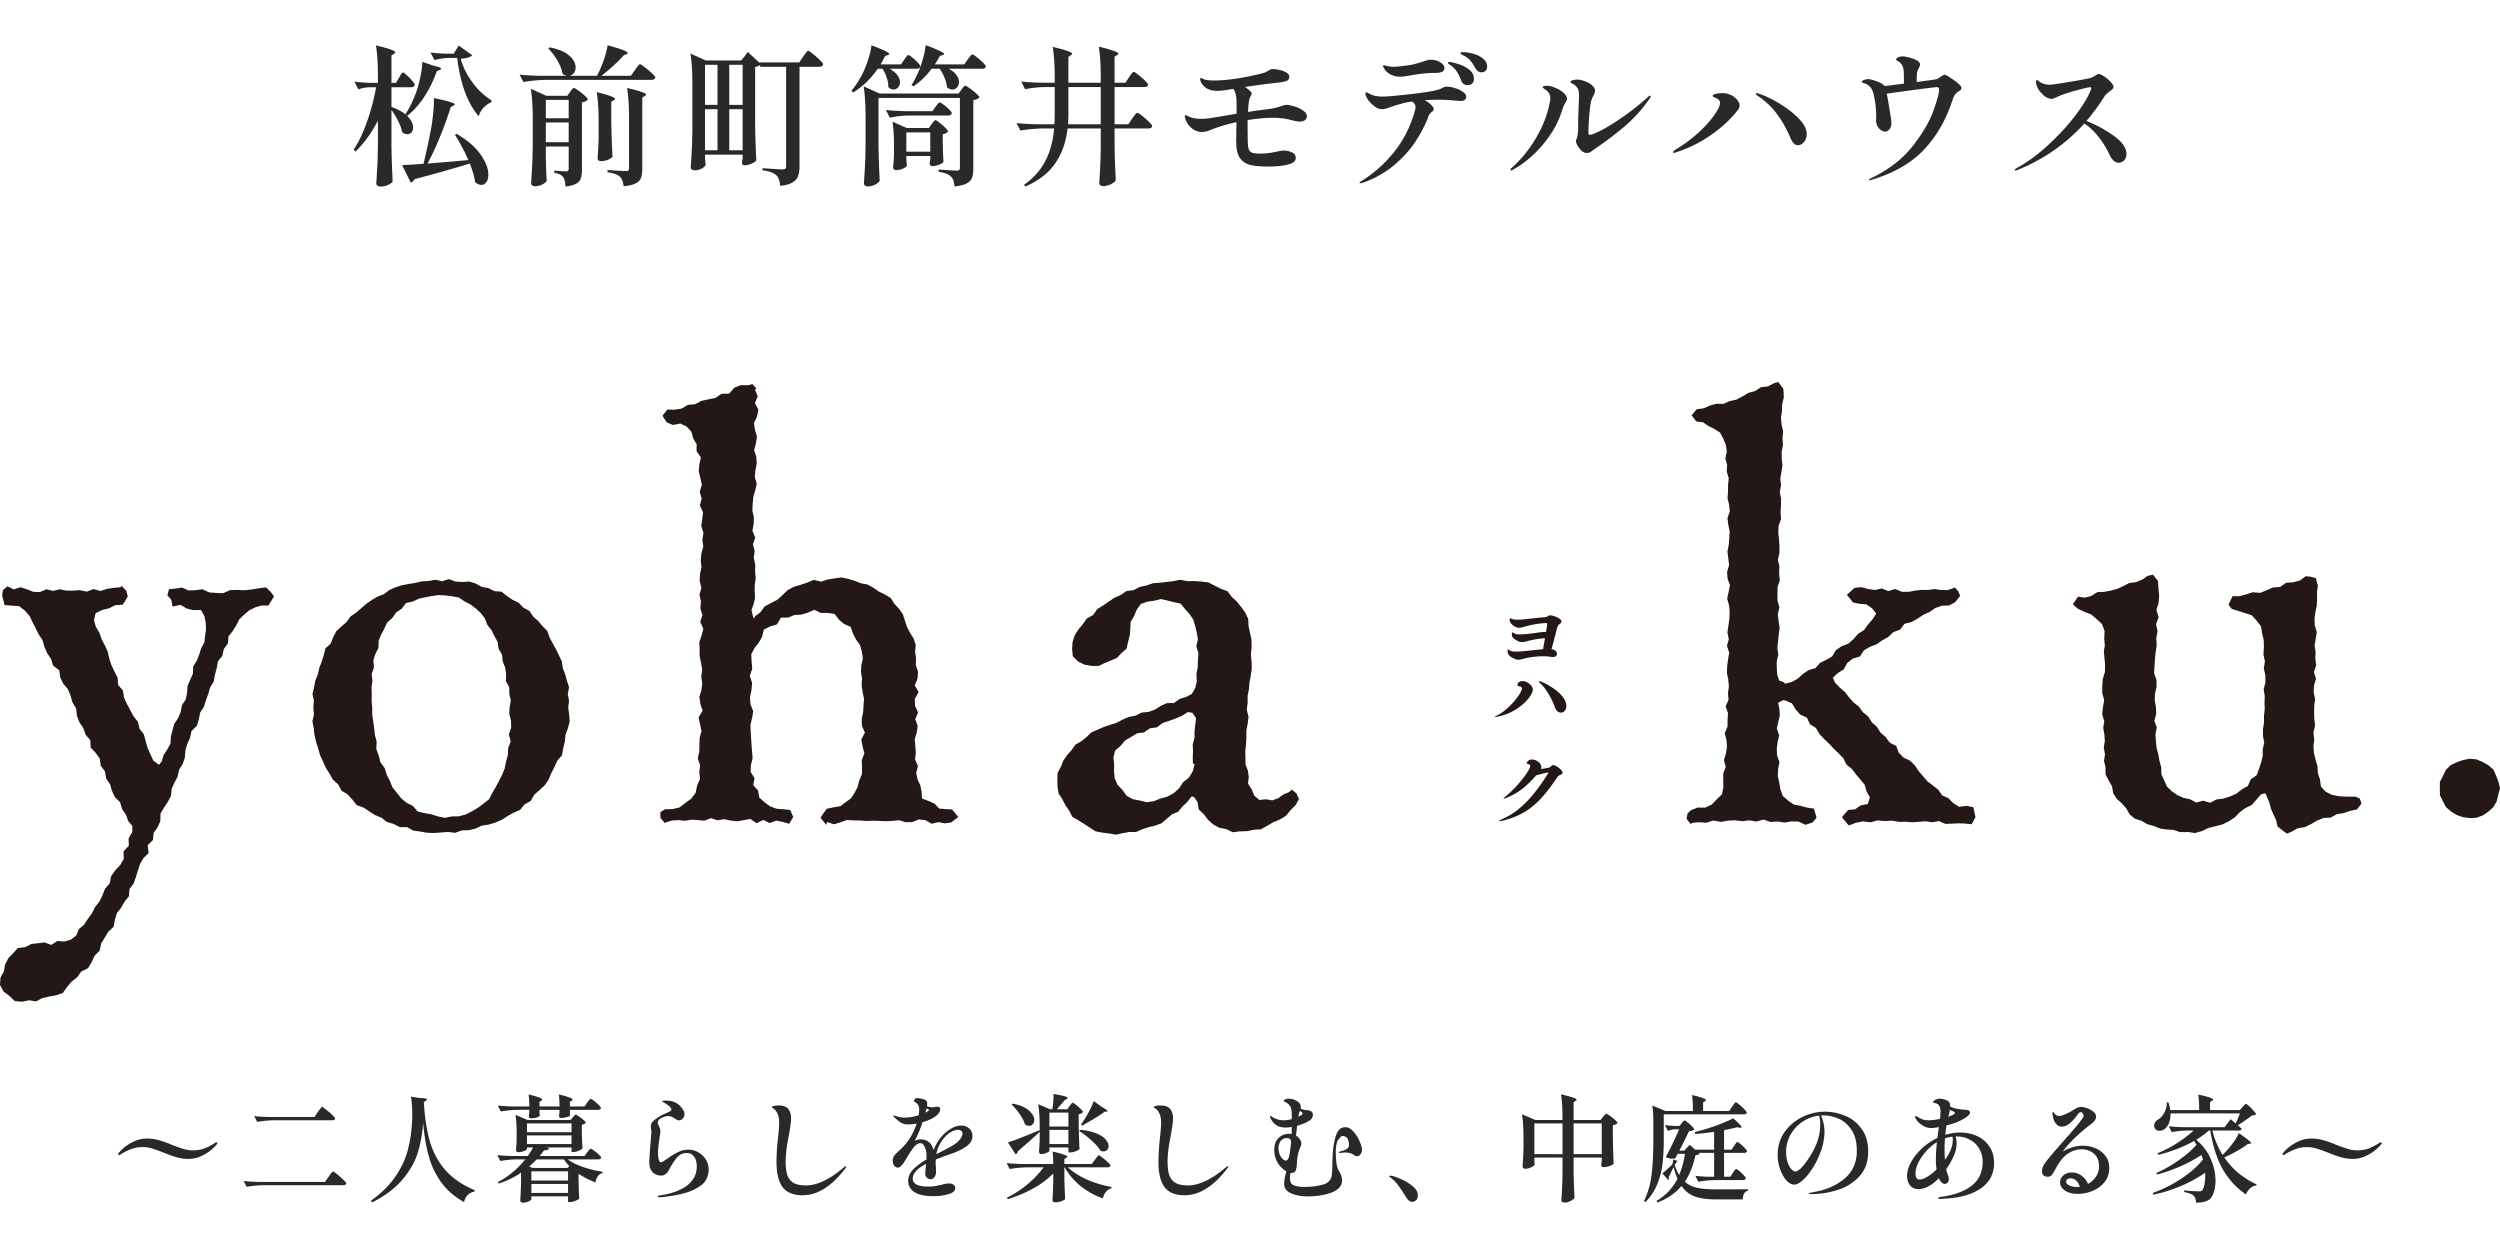 <svg xmlns="http://www.w3.org/2000/svg" width="432" height="213" fill="none"><path fill="#292929" d="M68.944 13.438c.07-.104.147-.243.234-.416.104-.173.19-.295.26-.364.07-.087.139-.13.208-.13.104 0 .32.156.65.468.33.295.641.615.936.962.295.347.442.58.442.702-.07.277-.286.416-.65.416h-3.38v3.406c1.3.468 2.245 1.023 2.834 1.664.607.641.91 1.265.91 1.872 0 .347-.095.633-.286.858a.944.944 0 0 1-.728.312c-.295 0-.59-.121-.884-.364-.104-.572-.33-1.196-.676-1.872-.33-.676-.72-1.326-1.17-1.95v6.24c.035 2.15.104 4.186.208 6.11-.104.208-.373.407-.806.598a2.92 2.92 0 0 1-1.222.286c-.243 0-.442-.052-.598-.156-.139-.104-.208-.225-.208-.364.07-1.023.13-2.01.182-2.964.052-.97.087-2.236.104-3.796v-4.134a20.235 20.235 0 0 1-3.848 5.356l-.338-.312c.919-1.421 1.699-3.068 2.34-4.94a37.614 37.614 0 0 0 1.534-5.85h-1.144a6.49 6.49 0 0 0-1.924.364l-.676-1.326a27.33 27.33 0 0 0 2.756.208h1.3v-1.144c0-2.184-.113-3.96-.338-5.33 1.248.295 2.115.537 2.6.728.485.173.728.33.728.468 0 .052-.07.13-.208.234l-.442.312v4.732h.78l.52-.884Zm10.66-3.276c.416 1.456 1.1 2.825 2.054 4.108.953 1.283 2.054 2.314 3.302 3.094l-.052.312c-.503.19-.962.511-1.378.962-.399.45-.667.936-.806 1.456-1.941-2.253-3.18-5.616-3.718-10.088h-1.43c-.78.017-1.612.139-2.496.364l-.702-1.3c.763.104 1.681.173 2.756.208h1.274l.858-1.404 2.34 1.664c-.277.33-.945.537-2.002.624Zm-4.758 1.17c.919.19 1.378.373 1.378.546 0 .07-.095.147-.286.234l-.468.208c-.59 1.664-1.317 3.146-2.184 4.446-.85 1.3-1.811 2.375-2.886 3.224l-.338-.26c.641-.97 1.222-2.132 1.742-3.484.312-.797.58-1.742.806-2.834.243-1.11.364-2.02.364-2.73l1.872.65Zm-.962 16.926c2.028-.156 4.377-.355 7.046-.598a33.374 33.374 0 0 0-2.314-4.368l.312-.156c1.89 1.127 3.267 2.323 4.134 3.588.884 1.265 1.326 2.418 1.326 3.458 0 .537-.113.962-.338 1.274-.225.33-.511.494-.858.494s-.71-.165-1.092-.494c-.104-.815-.407-1.88-.91-3.198-2.583.797-5.772 1.699-9.568 2.704-.156.33-.373.52-.65.572l-1.482-2.99 3.692-.234c.468-1.907.91-3.96 1.326-6.162a33.47 33.47 0 0 0 .364-2.73c.087-.936.121-1.76.104-2.47 1.352.277 2.288.503 2.808.676.52.156.78.295.78.416 0 .052-.07.121-.208.208l-.468.26a63.246 63.246 0 0 1-1.742 4.836 52.053 52.053 0 0 1-2.262 4.914Zm35.828-16.146c.069-.104.173-.251.312-.442.139-.19.251-.33.338-.416.087-.104.165-.156.234-.156.104 0 .373.173.806.52.451.33.867.676 1.248 1.04.399.364.598.607.598.728-.069.277-.303.416-.702.416h-18.2c-1.23.017-2.53.139-3.9.364l-.676-1.274c.953.104 2.106.173 3.458.208h4.758c-.19-.017-.45-.13-.78-.338-.121-.728-.416-1.49-.884-2.288a10.001 10.001 0 0 0-1.586-2.106l.26-.182c1.525.295 2.652.771 3.38 1.43.728.641 1.092 1.317 1.092 2.028a1.6 1.6 0 0 1-.312.988c-.19.26-.45.416-.78.468h4.784l.104-.208c.399-.745.754-1.586 1.066-2.522.329-.953.555-1.803.676-2.548 1.317.364 2.227.65 2.73.858.503.208.754.373.754.494 0 .052-.078.113-.234.182l-.468.182a18.211 18.211 0 0 1-1.742 1.768 29.16 29.16 0 0 1-2.132 1.794h5.096l.702-.988ZM94.32 27.348c.035 1.664.087 2.964.156 3.9-.087.208-.338.416-.754.624a2.768 2.768 0 0 1-1.3.312.76.76 0 0 1-.468-.156.468.468 0 0 1-.182-.364c.07-1.023.13-2.01.182-2.964.052-.97.087-2.236.104-3.796v-4.238c0-2.184-.113-3.96-.338-5.33l2.704 1.222h3.614l.468-.676c.052-.052.121-.147.208-.286.104-.139.19-.234.26-.286.07-.07.139-.104.208-.104.104 0 .355.147.754.442.399.277.771.572 1.118.884.347.312.52.529.52.65-.069.104-.199.208-.39.312a2.62 2.62 0 0 1-.624.208v11.674c0 .624-.069 1.118-.208 1.482-.121.364-.39.659-.806.884-.416.243-1.023.407-1.82.494-.052-.763-.182-1.3-.39-1.612-.295-.399-.815-.65-1.56-.754v-.39c1.11.087 1.803.13 2.08.13.277 0 .416-.156.416-.468V25.32H94.32v2.028Zm14.378-6.812c0-2.184-.113-3.96-.338-5.33 1.231.277 2.08.511 2.548.702.485.173.728.32.728.442 0 .07-.069.147-.208.234l-.442.286v12.324c0 .659-.078 1.179-.234 1.56-.139.399-.442.71-.91.936-.468.243-1.161.407-2.08.494-.087-.745-.286-1.283-.598-1.612-.399-.381-1.127-.65-2.184-.806v-.39c1.768.121 2.825.182 3.172.182.208 0 .347-.035.416-.104.087-.07.13-.2.13-.39v-8.528Zm-5.252.702c0-2.184-.113-3.96-.338-5.33 1.179.295 2.002.537 2.47.728.468.173.702.32.702.442 0 .07-.069.147-.208.234l-.442.26v3.38c.035 2.15.104 4.186.208 6.11-.104.19-.364.373-.78.546a3.328 3.328 0 0 1-1.222.234c-.191 0-.338-.052-.442-.156a.55.55 0 0 1-.13-.364c.069-.832.13-1.967.182-3.406v-2.678Zm-5.174-.806V17.26H94.32v3.172h3.952Zm-3.952.728v3.406h3.952V21.16H94.32Zm33.748-10.712c.433-.485.815-.98 1.144-1.482l1.976 1.846v-.026h6.916l.676-.988c.069-.104.173-.251.312-.442.139-.19.251-.33.338-.416.087-.104.165-.156.234-.156.104 0 .364.173.78.52.433.33.841.685 1.222 1.066s.572.633.572.754c-.069.277-.295.416-.676.416h-3.406v17.264c0 .659-.087 1.205-.26 1.638-.156.45-.477.815-.962 1.092-.485.295-1.196.485-2.132.572-.052-.832-.26-1.43-.624-1.794a2.77 2.77 0 0 0-.91-.546c-.364-.139-.867-.251-1.508-.338v-.364c1.941.139 3.103.208 3.484.208.225 0 .381-.043.468-.13.087-.104.13-.251.13-.442V11.54h-4.446l-.078-.286c-.208.139-.485.251-.832.338v10.01c.035 2.15.104 4.186.208 6.11-.121.19-.407.381-.858.572-.433.19-.832.286-1.196.286-.277 0-.416-.173-.416-.52 0-.035.035-.269.104-.702v-.624h-6.5v.624c.052.676.087 1.049.104 1.118-.052.225-.269.442-.65.65a2.616 2.616 0 0 1-1.274.312.762.762 0 0 1-.468-.156.469.469 0 0 1-.182-.364c.069-1.023.13-2.01.182-2.964.052-.97.087-2.236.104-3.796v-7.566c0-2.184-.113-3.96-.338-5.33l2.652 1.196h6.11Zm-4.082 7.67v-6.916h-2.158v6.916h2.158Zm4.342 0v-6.916h-2.314v6.916h2.314Zm-4.342.754h-2.158v7.098h2.158v-7.098Zm2.028 0v7.098h2.314v-7.098h-2.314Zm37.908-6.994c.607.312 1.057.676 1.352 1.092.295.399.442.797.442 1.196 0 .364-.113.676-.338.936a1.013 1.013 0 0 1-.806.364c-.312 0-.624-.13-.936-.39a4.823 4.823 0 0 0-.416-1.612 8.1 8.1 0 0 0-.832-1.586h-1.404c-.936 1.248-1.985 2.262-3.146 3.042l-.338-.234c.243-.33.537-.85.884-1.56.381-.763.719-1.655 1.014-2.678.312-1.04.494-1.924.546-2.652 2.132.797 3.198 1.309 3.198 1.534 0 .052-.078.113-.234.182l-.494.156c-.104.19-.39.676-.858 1.456h5.07l.598-.858c.087-.104.173-.217.26-.338.104-.139.199-.26.286-.364.104-.104.191-.156.26-.156.104 0 .347.147.728.442.381.295.737.607 1.066.936.347.33.52.555.52.676-.017.277-.234.416-.65.416h-5.772Zm-7.67-1.56c.052-.087.13-.2.234-.338a3.9 3.9 0 0 1 .286-.338c.069-.087.139-.13.208-.13.104 0 .321.139.65.416.347.277.667.572.962.884.295.312.442.529.442.65-.052.277-.26.416-.624.416h-4.68c.607.347 1.057.728 1.352 1.144.295.399.442.789.442 1.17 0 .364-.113.667-.338.91a.985.985 0 0 1-.78.364c-.312 0-.615-.139-.91-.416a4.48 4.48 0 0 0-.26-1.612 7.17 7.17 0 0 0-.728-1.56h-.832c-1.213 1.75-2.635 3.12-4.264 4.108l-.286-.286c.572-.693 1.135-1.534 1.69-2.522.416-.763.797-1.664 1.144-2.704.347-1.057.555-1.941.624-2.652 2.063.78 3.094 1.283 3.094 1.508 0 .052-.078.113-.234.182l-.494.156a15.4 15.4 0 0 1-.78 1.456h3.536l.546-.806Zm-4.446 14.82c.035 2.15.104 4.186.208 6.11-.121.225-.381.442-.78.65a2.77 2.77 0 0 1-1.3.312.762.762 0 0 1-.468-.156.469.469 0 0 1-.182-.364c.069-1.023.13-2.01.182-2.964.052-.97.087-2.236.104-3.796v-4.68c0-2.184-.113-3.96-.338-5.33l2.782 1.248h13.624l.494-.676c.052-.052.121-.147.208-.286.104-.139.191-.234.26-.286.069-.07.139-.104.208-.104.104 0 .355.147.754.442.416.277.797.58 1.144.91.364.312.546.529.546.65-.191.225-.546.39-1.066.494v11.882c0 .641-.078 1.153-.234 1.534-.139.399-.442.72-.91.962-.468.26-1.17.433-2.106.52a4.853 4.853 0 0 0-.182-1.014 1.64 1.64 0 0 0-.39-.65 2.494 2.494 0 0 0-.806-.52c-.329-.139-.78-.251-1.352-.338v-.39c1.681.121 2.721.182 3.12.182.208 0 .347-.035.416-.104.087-.087.13-.225.13-.416V16.922h-14.066v8.216Zm5.122-5.174c-1.023.017-2.08.139-3.172.364l-.676-1.326c.953.104 2.106.173 3.458.208h4.602l.52-.754.234-.312c.121-.156.217-.269.286-.338.069-.07.139-.104.208-.104.104 0 .329.13.676.39.347.26.667.537.962.832.295.295.442.503.442.624-.069.277-.286.416-.65.416h-6.89Zm4.056 1.482c.052-.052.121-.147.208-.286.104-.139.191-.234.26-.286.069-.07.139-.104.208-.104.104 0 .329.139.676.416.364.277.702.572 1.014.884.312.312.468.529.468.65-.069.104-.191.2-.364.286a1.688 1.688 0 0 1-.546.182v1.638l.026 1.014c.017.745.052 1.456.104 2.132-.087.156-.347.32-.78.494-.433.156-.823.234-1.17.234-.295 0-.442-.173-.442-.52l.104-.624v-.598h-4.134v.598c.052.607.087.953.104 1.04-.052.173-.286.355-.702.546-.399.173-.806.26-1.222.26a.42.42 0 0 1-.338-.156.55.55 0 0 1-.13-.364 28.48 28.48 0 0 0 .156-2.236v-1.378c0-1.733-.087-3.146-.26-4.238l2.47 1.092h3.822l.468-.676Zm-4.368 1.43v3.328h4.134v-3.328h-4.134Zm38.48-9.516a7.57 7.57 0 0 1 .26-.39c.139-.19.251-.33.338-.416.087-.087.165-.13.234-.13.104 0 .355.165.754.494.416.312.806.65 1.17 1.014.364.347.546.58.546.702-.069.277-.295.416-.676.416H192.6v6.422h2.366l.676-.988c.069-.087.173-.225.312-.416.139-.19.251-.33.338-.416.087-.104.165-.156.234-.156.104 0 .373.165.806.494.433.33.832.685 1.196 1.066.381.364.572.607.572.728-.052.277-.277.416-.676.416H192.6v3.042c.035 2.08.104 4.047.208 5.902-.104.225-.381.45-.832.676-.451.225-.884.338-1.3.338-.225 0-.407-.052-.546-.156a.469.469 0 0 1-.182-.364c.069-.919.121-1.82.156-2.704.052-.901.087-2.037.104-3.406V22.2h-5.72c-.277 2.34-.988 4.342-2.132 6.006-1.127 1.664-2.851 3.007-5.174 4.03l-.234-.286c1.664-1.196 2.903-2.591 3.718-4.186.815-1.595 1.309-3.45 1.482-5.564h-2.028a24.613 24.613 0 0 0-3.796.364l-.676-1.3c.953.104 2.106.173 3.458.208h3.094a37.52 37.52 0 0 0 .052-1.69V15.05h-1.794a18.779 18.779 0 0 0-3.328.364l-.65-1.326c.953.104 2.106.173 3.458.208h2.314v-.858c0-2.184-.113-3.96-.338-5.33 1.265.295 2.141.537 2.626.728.485.173.728.33.728.468 0 .052-.069.13-.208.234l-.442.286v4.472h5.59v-.91c0-2.184-.113-3.96-.338-5.33 1.265.312 2.141.563 2.626.754.503.173.754.32.754.442 0 .087-.069.173-.208.26l-.442.286v4.498h1.872l.624-.936Zm-10.478 6.422c0 .399-.017.962-.052 1.69h5.642V15.05h-5.59v4.732Zm37.648-1.664c.347 0 .806.087 1.378.26a5.03 5.03 0 0 1 1.534.728c.433.295.65.633.65 1.014 0 .26-.113.477-.338.65-.208.156-.52.234-.936.234-.191 0-.451-.035-.78-.104-.312-.07-.529-.121-.65-.156a12.407 12.407 0 0 0-3.12-.39c-1.265 0-2.739.13-4.42.39v1.04l.026 2.6c.017.659.078 1.135.182 1.43a.937.937 0 0 0 .572.572c.295.104.763.156 1.404.156.676 0 1.3-.052 1.872-.156.572-.104.91-.165 1.014-.182.52-.121.884-.182 1.092-.182.572 0 1.075.104 1.508.312.433.19.65.52.65.988 0 .52-.451.893-1.352 1.118-.901.225-2.002.338-3.302.338-1.283 0-2.305-.078-3.068-.234-.745-.173-1.343-.529-1.794-1.066-.451-.537-.702-1.36-.754-2.47-.017-.295-.026-.58-.026-.858.017-.277.026-.529.026-.754v-1.144c.017-.243.026-.624.026-1.144-1.248.277-2.349.58-3.302.91a8.13 8.13 0 0 0-.832.312c-.399.156-.737.277-1.014.364-.26.07-.537.104-.832.104-.693 0-1.3-.234-1.82-.702a3.595 3.595 0 0 1-1.066-1.638 1.401 1.401 0 0 1-.052-.39c0-.104.035-.156.104-.156a.81.81 0 0 1 .338.104c.156.07.269.121.338.156.555.243 1.222.364 2.002.364.589 0 1.257-.06 2.002-.182l4.16-.702v-.858c0-.936-.017-1.595-.052-1.976-.121-.71-.295-1.196-.52-1.456-.121.017-.251.035-.39.052a3.495 3.495 0 0 0-.416.078c-.867.139-1.525.208-1.976.208-1.369 0-2.314-.52-2.834-1.56a1.096 1.096 0 0 1-.104-.442c0-.156.043-.234.13-.234.035 0 .147.052.338.156.208.104.433.173.676.208.26.052.711.078 1.352.078 1.161 0 2.548-.13 4.16-.39s3.042-.563 4.29-.91c.208-.052.39-.13.546-.234.173-.104.286-.165.338-.182a5.96 5.96 0 0 0 .234-.13.82.82 0 0 1 .442-.13c.243 0 .598.043 1.066.13.468.087.884.234 1.248.442.381.19.572.442.572.754 0 .364-.173.615-.52.754-.347.121-1.023.234-2.028.338a126.69 126.69 0 0 0-5.096.676c.277.19.589.442.936.754.139.139.208.269.208.39 0 .087-.078.277-.234.572-.139.277-.225.58-.26.91a22.45 22.45 0 0 0-.13 1.69 74.73 74.73 0 0 1 3.354-.468 10.812 10.812 0 0 0 2.47-.572c.399-.121.659-.182.78-.182Zm30.55-9.1c.555 0 1.153.095 1.794.286.659.173 1.213.45 1.664.832.468.364.702.815.702 1.352 0 .33-.095.58-.286.754a.94.94 0 0 1-.65.26c-.225 0-.433-.06-.624-.182a1.533 1.533 0 0 1-.442-.494c-.312-.555-.598-.988-.858-1.3a3.78 3.78 0 0 0-1.378-1.014 6.955 6.955 0 0 0-.286-.182c-.069-.052-.104-.104-.104-.156 0-.104.156-.156.468-.156Zm-10.842 4.238a3.62 3.62 0 0 1-1.404-.26 3.174 3.174 0 0 1-1.04-.676 4.064 4.064 0 0 1-.364-.494c-.121-.208-.182-.355-.182-.442 0-.07.043-.104.13-.104.069 0 .199.026.39.078.191.052.407.095.65.13.156.035.364.052.624.052.399 0 .919-.043 1.56-.13.832-.087 1.499-.19 2.002-.312.52-.139 1.049-.295 1.586-.468.225-.087.442-.156.65-.208.225-.07.442-.104.65-.104.607 0 1.153.147 1.638.442.485.295.728.633.728 1.014 0 .277-.113.477-.338.598-.208.121-.546.2-1.014.234h-.624c-1.023 0-2.349.147-3.978.442-.173.017-.451.06-.832.13a6.376 6.376 0 0 1-.832.078Zm8.476-2.548c.225 0 .685.104 1.378.312.711.19 1.361.503 1.95.936.607.433.91.988.91 1.664 0 .381-.104.659-.312.832-.208.173-.459.26-.754.26-.572 0-.962-.295-1.17-.884a6.628 6.628 0 0 0-.676-1.404 4.61 4.61 0 0 0-1.014-1.092 5.066 5.066 0 0 0-.26-.156 3.104 3.104 0 0 0-.234-.182.277.277 0 0 1-.052-.156c0-.087.078-.13.234-.13Zm-.468 4.264c.399 0 .867.078 1.404.234.537.156.997.373 1.378.65.399.26.598.537.598.832 0 .503-.329.754-.988.754l-.858-.052a28.272 28.272 0 0 0-2.782-.156c-.867 0-1.716.026-2.548.078.451.243.823.511 1.118.806.295.295.442.546.442.754a.418.418 0 0 1-.104.26c-.052.07-.139.147-.26.234-.277.243-.451.468-.52.676-.52 1.421-1.265 2.877-2.236 4.368-.971 1.49-2.236 2.886-3.796 4.186-1.543 1.283-3.328 2.28-5.356 2.99a1.283 1.283 0 0 1-.39.078c-.104 0-.156-.026-.156-.078 0-.07.13-.182.39-.338a22.332 22.332 0 0 0 5.694-5.122c1.595-2.045 2.756-4.377 3.484-6.994.069-.225.104-.442.104-.65 0-.364-.199-.676-.598-.936-.745.104-1.378.234-1.898.39-.52.139-1.083.312-1.69.52-.381.139-.693.243-.936.312-.225.07-.459.104-.702.104-.381 0-.797-.165-1.248-.494a5.11 5.11 0 0 1-1.144-1.144c-.295-.45-.442-.815-.442-1.092 0-.052.017-.095.052-.13.035-.035.069-.052.104-.052.069 0 .182.043.338.13.156.087.295.156.416.208.503.26 1.196.39 2.08.39.711 0 2.141-.121 4.29-.364 2.167-.243 3.701-.46 4.602-.65.641-.139 1.161-.32 1.56-.546.208-.104.407-.156.598-.156Zm24.232 11.466c-.416 0-.815-.225-1.196-.676-.451-.572-.676-1.031-.676-1.378 0-.139.026-.26.078-.364.191-.45.286-1.1.286-1.95v-.962c0-.416.009-.737.026-.962 0-.243.026-1.014.078-2.314.035-.624.052-1.04.052-1.248 0-.659-.095-1.118-.286-1.378-.243-.364-.511-.607-.806-.728-.277-.139-.416-.234-.416-.286 0-.121.113-.225.338-.312.243-.087.537-.13.884-.13.381 0 .815.095 1.3.286.485.173.893.407 1.222.702.347.295.52.615.52.962 0 .208-.087.468-.26.78-.26.468-.425.936-.494 1.404-.104.641-.199 1.517-.286 2.626-.069 1.11-.104 1.907-.104 2.392 0 .26.078.39.234.39.312 0 .971-.26 1.976-.78 1.023-.52 2.236-1.265 3.64-2.236a42.512 42.512 0 0 0 4.29-3.38c.243-.243.416-.364.52-.364.069 0 .104.035.104.104 0 .121-.113.33-.338.624a25.227 25.227 0 0 1-4.342 4.732c-1.595 1.335-3.415 2.695-5.46 4.082-.26.243-.555.364-.884.364Zm-13.052 3.016c-.104 0-.156-.035-.156-.104 0-.121.087-.251.26-.39 1.629-1.439 3.025-3.163 4.186-5.174 1.179-2.01 1.95-3.995 2.314-5.954.087-.295.13-.58.13-.858 0-.607-.277-1.1-.832-1.482-.329-.208-.494-.347-.494-.416 0-.087.061-.147.182-.182.139-.052.321-.078.546-.078.433 0 .901.113 1.404.338.624.243 1.127.546 1.508.91s.572.693.572.988c0 .156-.095.39-.286.702-.277.503-.459.919-.546 1.248a15.482 15.482 0 0 1-2.08 4.316 20.228 20.228 0 0 1-3.094 3.588c-1.127 1.023-2.236 1.829-3.328 2.418-.139.087-.234.13-.286.13Zm28.106-3.042c-.104 0-.156-.035-.156-.104 0-.104.13-.251.39-.442a23.641 23.641 0 0 0 3.926-2.886c1.196-1.092 2.123-2.115 2.782-3.068.676-.953 1.014-1.664 1.014-2.132 0-.33-.208-.598-.624-.806a6.321 6.321 0 0 1-.468-.208c-.121-.07-.182-.13-.182-.182 0-.173.182-.295.546-.364.381-.087.771-.13 1.17-.13a3.21 3.21 0 0 1 2.002.676c.624.485.936.988.936 1.508a.94.94 0 0 1-.182.546c-.104.173-.26.381-.468.624-1.161 1.421-2.652 2.756-4.472 4.004a22.18 22.18 0 0 1-5.824 2.86c-.173.07-.303.104-.39.104Zm21.398-1.326c-.295 0-.546-.121-.754-.364-.208-.243-.407-.59-.598-1.04A18.532 18.532 0 0 0 307 19.626a12.833 12.833 0 0 0-3.354-3.12c-.156-.121-.234-.217-.234-.286 0-.087.052-.13.156-.13.087 0 .182.026.286.078 1.144.364 2.366.945 3.666 1.742 1.317.797 2.427 1.664 3.328 2.6.901.936 1.352 1.811 1.352 2.626 0 .555-.156 1.023-.468 1.404-.312.364-.667.546-1.066.546Zm27.872-10.504c.26.208.39.407.39.598a.49.49 0 0 1-.13.364c-.069.07-.182.147-.338.234a1.828 1.828 0 0 1-.26.182.9.9 0 0 0-.312.312 4.208 4.208 0 0 0-.312.52c-.069.173-.156.416-.26.728-1.109 3.328-2.747 6.127-4.914 8.398-2.149 2.27-5.113 3.978-8.892 5.122-.243.07-.39.104-.442.104-.087 0-.13-.017-.13-.052 0-.052.069-.121.208-.208l.26-.13c2.964-1.439 5.313-3.25 7.046-5.434 1.733-2.201 2.938-4.238 3.614-6.11.676-1.89 1.014-3.129 1.014-3.718 0-.295-.13-.442-.39-.442-.728.07-2.063.234-4.004.494-1.941.26-3.493.477-4.654.65.139.659.251 1.274.338 1.846l.208 1.326c.173.919.26 1.551.26 1.898 0 .416-.113.771-.338 1.066-.225.277-.477.416-.754.416-.329 0-.667-.173-1.014-.52-.347-.347-.529-.823-.546-1.43l.026-.572c0-1.023-.087-2.028-.26-3.016-.156-.988-.373-1.655-.65-2.002-.329-.433-.737-.71-1.222-.832a1.998 1.998 0 0 1-.26-.104c-.069-.035-.104-.078-.104-.13 0-.121.13-.225.39-.312.26-.104.485-.156.676-.156.347 0 .832.121 1.456.364.641.225 1.057.442 1.248.65l.13.182c.52-.052 1.647-.19 3.38-.416v-.416c0-.745-.009-1.309-.026-1.69-.052-.485-.139-.832-.26-1.04-.104-.208-.277-.407-.52-.598a1.036 1.036 0 0 0-.26-.156 5.097 5.097 0 0 1-.208-.13.318.318 0 0 1-.052-.182c0-.139.113-.251.338-.338.243-.104.511-.156.806-.156.26 0 .65.07 1.17.208.537.139 1.005.33 1.404.572.26.19.39.39.39.598 0 .208-.095.468-.286.78a2.177 2.177 0 0 0-.234.78c-.035.295-.052.676-.052 1.144v.338c1.889-.243 3.016-.399 3.38-.468.243-.087.511-.243.806-.468a4.62 4.62 0 0 0 .26-.156c.139-.104.251-.156.338-.156.191 0 .589.208 1.196.624.624.416 1.075.763 1.352 1.04Zm21.996 6.318a21.476 21.476 0 0 1 4.732 2.574c1.456 1.04 2.184 2.089 2.184 3.146 0 .45-.139.815-.416 1.092-.277.277-.581.416-.91.416-.295 0-.589-.121-.884-.364-.277-.243-.511-.58-.702-1.014a15.663 15.663 0 0 0-1.95-3.146c-.763-.953-1.569-1.707-2.418-2.262-3.189 3.536-7.063 6.223-11.622 8.06a.856.856 0 0 1-.26.052c-.104 0-.156-.035-.156-.104 0-.07.104-.165.312-.286 1.855-1.005 3.683-2.34 5.486-4.004 1.82-1.681 3.389-3.389 4.706-5.122 1.317-1.75 2.201-3.215 2.652-4.394.052-.156.078-.269.078-.338 0-.087-.069-.13-.208-.13-.277 0-1.101.19-2.47.572-1.352.381-2.34.71-2.964.988a6.424 6.424 0 0 0-.572.26c-.225.121-.425.182-.598.182-.433 0-.867-.165-1.3-.494a4.869 4.869 0 0 1-1.04-1.196c-.26-.468-.39-.867-.39-1.196 0-.243.061-.364.182-.364.052 0 .156.07.312.208.156.121.321.225.494.312.416.19.875.286 1.378.286.347 0 1.456-.156 3.328-.468 1.889-.312 3.077-.529 3.562-.65.277-.07.598-.217.962-.442.295-.19.494-.286.598-.286.225 0 .546.139.962.416.416.277.789.598 1.118.962.329.347.494.633.494.858 0 .121-.061.243-.182.364-.104.121-.269.26-.494.416a9.255 9.255 0 0 0-.468.39 1.53 1.53 0 0 0-.364.39c-1.023 1.612-2.08 3.05-3.172 4.316ZM32.54 200.26c-.533 0-1.06-.06-1.58-.18s-1.173-.327-1.96-.62c-1.093-.44-1.94-.753-2.54-.94-.587-.2-1.193-.3-1.82-.3-.733 0-1.42.127-2.06.38-.627.24-1.24.553-1.84.94-.053.04-.1.06-.14.06-.04 0-.087-.02-.14-.06-.04-.04-.06-.073-.06-.1 0-.027.013-.06.04-.1.253-.347.62-.72 1.1-1.12a7.6 7.6 0 0 1 1.74-1.04c.68-.293 1.4-.44 2.16-.44.547 0 1.08.06 1.6.18.533.12 1.187.327 1.96.62.213.08.373.147.48.2.893.347 1.62.607 2.18.78a5.8 5.8 0 0 0 1.68.26c.747 0 1.433-.12 2.06-.36.627-.253 1.24-.58 1.84-.98.08-.04.127-.06.14-.06.04 0 .08.02.12.06.053.04.08.073.08.1 0 .027-.013.06-.04.1-.253.347-.627.72-1.12 1.12-.48.4-1.06.753-1.74 1.06a5.26 5.26 0 0 1-2.14.44Zm22.38-8.1c.067-.093.16-.22.28-.38.12-.173.213-.3.28-.38.067-.08.127-.12.18-.12.08 0 .307.153.68.46.387.293.747.6 1.08.92.333.32.5.527.5.62-.053.2-.233.3-.54.3h-9.94c-.947.013-1.947.107-3 .28l-.52-1c.733.08 1.62.133 2.66.16h7.76l.58-.86Zm1.86 11.18c.067-.093.16-.22.28-.38.12-.173.213-.3.28-.38.08-.093.147-.14.2-.14.08 0 .313.153.7.46.387.307.747.627 1.08.96.347.333.52.547.52.64-.053.2-.233.3-.54.3H45.62c-.947.013-1.947.107-3 .28l-.52-1c.733.08 1.62.133 2.66.16h11.4l.62-.9Zm15.82-13.6c.787.013 1.18.1 1.18.26 0 .053-.067.127-.2.22l-.34.22c.16 2.693.513 4.98 1.06 6.86.56 1.88 1.453 3.52 2.68 4.92 1.227 1.387 2.913 2.54 5.06 3.46l-.04.22c-.96.187-1.567.793-1.82 1.82-1.613-.907-2.907-2.02-3.88-3.34-.973-1.32-1.7-2.82-2.18-4.5-.48-1.68-.813-3.64-1-5.88-.133 1.933-.453 3.693-.96 5.28-.507 1.587-1.387 3.113-2.64 4.58-1.24 1.467-2.973 2.773-5.2 3.92l-.22-.3c1.813-1.293 3.227-2.693 4.24-4.2 1.027-1.507 1.74-3.04 2.14-4.6.413-1.573.66-3.3.74-5.18.013-.2.02-.5.02-.9 0-1.16-.073-2.193-.22-3.1l1.58.24Zm28.86.8c.067-.08.133-.167.2-.26.08-.107.153-.2.22-.28.08-.08.147-.12.2-.12.08 0 .267.113.56.34.293.227.567.467.82.72.253.253.38.427.38.52-.04.213-.213.32-.52.32h-4.84v.98c0 .08-.153.167-.46.26a4.053 4.053 0 0 1-1.04.16c-.253 0-.38-.133-.38-.4l.08-.52v-.48h-3.46v.36c.013.133.02.26.02.38.013.107.027.18.04.22-.027.133-.2.253-.52.36-.307.093-.647.14-1.02.14-.24 0-.36-.133-.36-.4l.08-.56v-.5h-1.94c-.947.013-1.947.107-3 .28l-.5-1.02c.733.08 1.62.133 2.66.16h2.78c0-.813-.04-1.507-.12-2.08.88.213 1.493.393 1.84.54.347.133.52.247.52.34 0 .053-.053.113-.16.18l-.32.22v.8h3.46c0-.813-.04-1.507-.12-2.08.893.213 1.513.393 1.86.54.36.133.54.247.54.34 0 .053-.053.113-.16.18l-.32.22v.8H101l.46-.66Zm0 8.6c.053-.067.127-.16.22-.28a2.95 2.95 0 0 1 .22-.26c.067-.067.127-.1.18-.1.08 0 .267.107.56.32.307.213.587.447.84.7.267.24.4.407.4.5-.04.213-.207.32-.5.32h-5.26c.693.52 1.593.967 2.7 1.34a18.81 18.81 0 0 0 3.32.8l-.02.22c-.653.173-1.06.713-1.22 1.62a13.733 13.733 0 0 1-2.92-1.5v1.46c.027 1.213.067 2.153.12 2.82-.08.12-.3.253-.66.4-.347.147-.667.22-.96.22h-.32v-1h-6.34v.52c0 .053-.067.127-.2.22a1.882 1.882 0 0 1-.54.24c-.213.08-.453.12-.72.12-.147 0-.26-.04-.34-.12a.383.383 0 0 1-.12-.28c.053-.747.1-1.76.14-3.04v-1.74a15.02 15.02 0 0 1-3.86 1.88l-.16-.24a15.03 15.03 0 0 0 4.74-3.94h-1.5c-.907.013-1.84.107-2.8.28l-.52-1.02c.733.08 1.62.133 2.66.16h2.6c.387-.547.693-1.04.92-1.48h-1.06v.26c0 .093-.173.213-.52.36a2.73 2.73 0 0 1-1.02.2.322.322 0 0 1-.26-.12.423.423 0 0 1-.1-.28c.053-.44.093-1.013.12-1.72v-1.06c0-1.347-.067-2.44-.2-3.28l2.1.9h7.42l.38-.46c.04-.053.113-.14.22-.26.12-.133.22-.2.3-.2.08 0 .26.1.54.3.293.187.56.393.8.62.253.227.38.387.38.48-.147.173-.373.287-.68.34v1.38c.027 1.12.067 2.007.12 2.66-.067.133-.28.28-.64.44-.347.147-.66.22-.94.22h-.32v-.78h-4.4l.52.12c-.027.12-.107.213-.24.28-.133.053-.34.087-.62.1-.133.187-.387.513-.76.98H101l.46-.62Zm-2.7-3.5v-1.52h-7.7v1.52h7.7Zm0 .56h-7.7v1.5h7.7v-1.5Zm-6.7 5.62h6l.32-.32a6.527 6.527 0 0 1-.94-1.16h-4.7c-.4.427-.833.84-1.3 1.24l.62.24Zm-.24 2.18h6.34v-1.6h-6.34v1.6Zm0 .58v1.56h6.34v-1.56h-6.34Zm22.1 2.32c-.16 0-.24-.047-.24-.14 0-.067.033-.113.1-.14.08-.027.193-.047.34-.06 2.08-.333 3.647-.927 4.7-1.78 1.053-.853 1.58-1.92 1.58-3.2 0-.693-.147-1.253-.44-1.68-.293-.44-.727-.66-1.3-.66-.64 0-1.187.247-1.64.74-.44.493-.927 1.24-1.46 2.24a1.57 1.57 0 0 1-.56.66c-.24.173-.467.26-.68.26-.64 0-1.153-.193-1.54-.58-.387-.387-.58-.947-.58-1.68 0-.573.08-1.82.24-3.74.08-.96.12-1.46.12-1.5 0-.187-.02-.373-.06-.56-.027-.2-.04-.347-.04-.44 0-.293.1-.553.3-.78.2-.227.52-.487.96-.78.293-.213.74-.447 1.34-.7.347-.16.593-.28.74-.36.147-.093.22-.193.22-.3 0-.147-.127-.333-.38-.56a5.032 5.032 0 0 0-.92-.64l-.16-.08c-.08-.053-.12-.1-.12-.14 0-.08.213-.12.64-.12.64 0 1.2.12 1.68.36s.907.653 1.28 1.24c.16.227.24.473.24.74 0 .28-.1.533-.3.76-.187.213-.4.32-.64.32-.213 0-.453-.107-.72-.32a4.03 4.03 0 0 0-.56-.3c-.16-.08-.36-.12-.6-.12-.44 0-.893.147-1.36.44a.925.925 0 0 0-.32.32.675.675 0 0 0-.12.38c0 .107.067.293.2.56.173.347.26.64.26.88 0 .12-.053.54-.16 1.26-.173 1.16-.26 2.013-.26 2.56 0 .36.04.713.12 1.06.093.347.22.52.38.52.093 0 .22-.047.38-.14.173-.107.407-.26.7-.46.667-.48 1.287-.86 1.86-1.14a3.987 3.987 0 0 1 1.84-.44c.587 0 1.147.153 1.68.46.547.307.98.72 1.3 1.24.333.52.5 1.1.5 1.74 0 .667-.18 1.3-.54 1.9-.347.6-1.113 1.167-2.3 1.7-1.187.533-2.913.92-5.18 1.16l-.52.04Zm24.78-.36c-1.613 0-2.773-.473-3.48-1.42-.693-.96-1.04-2.387-1.04-4.28 0-1.293.093-2.753.28-4.38.12-1.107.18-1.933.18-2.48 0-.6-.093-1.107-.28-1.52-.173-.427-.433-.74-.78-.94a.838.838 0 0 0-.12-.08c-.053-.04-.08-.08-.08-.12 0-.093.127-.167.38-.22.253-.053.493-.08.72-.08.827 0 1.4.2 1.72.6.333.387.5.947.5 1.68 0 .347-.047.82-.14 1.42-.093.6-.2 1.22-.32 1.86-.32 1.6-.48 2.993-.48 4.18 0 1.013.113 1.82.34 2.42.24.587.613 1.013 1.12 1.28.507.253 1.193.38 2.06.38 1.907 0 4.08-1.033 6.52-3.1.2-.147.327-.22.38-.22.04 0 .06.02.06.06 0 .067-.08.207-.24.42-2.333 3.027-4.767 4.54-7.3 4.54Zm26.2-7.36c-1.293.453-2.36.847-3.2 1.18a7.208 7.208 0 0 0 0 1.08c.04.627.053 1.033.04 1.22a1.35 1.35 0 0 1-.3.78c-.187.227-.4.34-.64.34a.88.88 0 0 1-.64-.28.992.992 0 0 1-.28-.7c0-.107.027-.44.08-1l.06-.68c-1.533.8-2.3 1.647-2.3 2.54 0 .92.893 1.38 2.68 1.38.453 0 .833-.027 1.14-.08.32-.053.713-.133 1.18-.24.533-.147.953-.22 1.26-.22.333 0 .593.073.78.22.2.133.3.327.3.58 0 .493-.4.847-1.2 1.06a9.282 9.282 0 0 1-2.58.34c-1.44 0-2.527-.233-3.26-.7-.72-.467-1.08-1.12-1.08-1.96 0-.707.273-1.347.82-1.92.56-.587 1.333-1.173 2.32-1.76.013-.133.02-.34.02-.62 0-.627-.107-1.147-.32-1.56-.2-.427-.44-.64-.72-.64-.387 0-.767.227-1.14.68-.36.453-.753 1.04-1.18 1.76l-.3.5c-.04.067-.147.233-.32.5a2.84 2.84 0 0 1-.5.58c-.147.133-.3.2-.46.2-.28 0-.5-.12-.66-.36-.16-.24-.24-.527-.24-.86 0-.253.06-.487.18-.7.12-.213.313-.44.58-.68l.32-.3c.653-.6 1.153-1.14 1.5-1.62.653-.893 1.173-1.92 1.56-3.08-.613.093-1.12.14-1.52.14-.467 0-.873-.107-1.22-.32-.347-.213-.753-.553-1.22-1.02-.053-.08-.08-.133-.08-.16 0-.027.033-.04.1-.04.053 0 .147.02.28.06.56.2 1.08.3 1.56.3.267 0 .62-.027 1.06-.08a8.958 8.958 0 0 0 1.38-.32c.067-.4.1-.727.1-.98 0-.573-.22-.993-.66-1.26a.471.471 0 0 1-.16-.1.192.192 0 0 1-.06-.14c0-.133.04-.247.12-.34.08-.093.2-.14.36-.14.253 0 .547.04.88.12.347.08.593.187.74.32.107.107.16.287.16.54 0 .08-.013.213-.04.4.267.133.553.2.86.2.173 0 .333-.02.48-.06.187-.027.333-.04.44-.04.333 0 .5.14.5.42 0 .267-.113.54-.34.82-.227.267-.547.513-.96.74-.467.267-1.047.5-1.74.7a24.644 24.644 0 0 1-1.34 3.22c.32-.173.64-.26.96-.26 1.2 0 1.96.62 2.28 1.86.227-.547.46-1.02.7-1.42.253-.4.547-.78.88-1.14.413-.44.9-.827 1.46-1.16.573-.347 1.16-.52 1.76-.52.547 0 1 .167 1.36.5.373.32.56.747.56 1.28 0 .667-.3 1.233-.9 1.7-.587.453-1.333.853-2.24 1.2Zm-4.98-6.92.46-.26c.093-.053.14-.107.14-.16 0-.053-.053-.113-.16-.18l-.24-.16-.2.76Zm3.3 4.28a6.017 6.017 0 0 0-.9 1.34 5.37 5.37 0 0 0-.52 1.56l.24-.12c1.213-.613 2.027-1.047 2.44-1.3.573-.32 1.02-.673 1.34-1.06.333-.4.5-.753.5-1.06 0-.2-.067-.36-.2-.48s-.333-.18-.6-.18c-.347 0-.727.113-1.14.34-.4.213-.787.533-1.16.96Zm21.6-5.42c.053-.067.113-.147.18-.24.08-.107.147-.187.2-.24.053-.053.107-.08.16-.08.08 0 .267.113.56.34.293.227.567.473.82.74.267.253.4.427.4.52a.868.868 0 0 1-.28.24 1.55 1.55 0 0 1-.46.14v2.04c.04 1.72.087 3.04.14 3.96-.08.12-.3.253-.66.4-.347.133-.667.2-.96.2h-.3v-.86h-3.28v.58c0 .053-.073.127-.22.22a3.9 3.9 0 0 1-.56.24c-.213.067-.427.1-.64.1a.345.345 0 0 1-.28-.12.422.422 0 0 1-.1-.28c.053-.573.093-1.293.12-2.16v-1.28a106.17 106.17 0 0 1-3.78 3.36c-.067.28-.193.46-.38.54l-1.32-2.06a46.91 46.91 0 0 0 2.28-.84c1.027-.4 2.073-.827 3.14-1.28l.06.14v-.54c0-1.68-.087-3.047-.26-4.1l2.04.88h.4c.173-1.013.24-1.893.2-2.64 1.64.267 2.46.493 2.46.68 0 .053-.053.113-.16.18l-.36.2c-.267.333-.72.86-1.36 1.58h1.82l.38-.56Zm5.52.12c.693.387 1.04.647 1.04.78 0 .053-.053.08-.16.08l-.3-.02c-.773.587-2.087 1.4-3.94 2.44l-.18-.24.28-.38c.373-.533.74-1.14 1.1-1.82.36-.693.633-1.3.82-1.82l1.34.98ZM175 190.7c1.267.253 2.2.653 2.8 1.2.613.533.92 1.073.92 1.62 0 .293-.087.54-.26.74a.838.838 0 0 1-.64.28c-.227 0-.467-.087-.72-.26-.147-.533-.44-1.113-.88-1.74-.44-.64-.907-1.2-1.4-1.68l.18-.16Zm9.62 3.96v-2.4h-3.28v2.4h3.28Zm-3.28.58v2.46h3.28v-2.46h-3.28Zm5.3 0c1.133.093 2.067.293 2.8.6.747.307 1.287.66 1.62 1.06.333.387.5.767.5 1.14 0 .267-.08.487-.24.66-.16.173-.373.26-.64.26a1.19 1.19 0 0 1-.5-.1c-.333-.56-.86-1.16-1.58-1.8a15.17 15.17 0 0 0-2.1-1.62l.14-.2Zm2.56 5.16c.053-.067.133-.173.24-.32a2.85 2.85 0 0 1 .26-.32c.067-.08.127-.12.18-.12.08 0 .287.133.62.4.333.253.647.52.94.8.293.28.44.467.44.56-.04.213-.213.32-.52.32h-6.82c.853.813 1.973 1.527 3.36 2.14 1.387.6 2.78 1.013 4.18 1.24l-.02.22c-.36.107-.673.313-.94.62-.253.293-.433.673-.54 1.14a13.119 13.119 0 0 1-3.84-2.12c-1.133-.92-2.053-2-2.76-3.24h-.06v1.84c.04 1.547.087 2.74.14 3.58-.067.147-.28.287-.64.42-.347.133-.707.2-1.08.2-.16 0-.28-.04-.36-.12a.383.383 0 0 1-.12-.28c.053-.72.1-1.693.14-2.92v-1.68c-.933.973-2.073 1.833-3.42 2.58-1.333.747-2.813 1.373-4.44 1.88l-.12-.28c1.28-.627 2.467-1.4 3.56-2.32 1.093-.92 2.007-1.887 2.74-2.9h-2.86c-.947.013-1.947.107-3 .28l-.5-1.02c.733.08 1.62.133 2.66.16H182c0-.84-.04-1.56-.12-2.16.96.227 1.627.413 2 .56.373.133.56.247.56.34 0 .053-.053.113-.16.18l-.36.22v.86h4.74l.54-.74Zm15.5 6.14c-1.613 0-2.773-.473-3.48-1.42-.693-.96-1.04-2.387-1.04-4.28 0-1.293.093-2.753.28-4.38.12-1.107.18-1.933.18-2.48 0-.6-.093-1.107-.28-1.52-.173-.427-.433-.74-.78-.94a.838.838 0 0 0-.12-.08c-.053-.04-.08-.08-.08-.12 0-.093.127-.167.38-.22.253-.053.493-.08.72-.08.827 0 1.4.2 1.72.6.333.387.5.947.5 1.68 0 .347-.047.82-.14 1.42-.093.6-.2 1.22-.32 1.86-.32 1.6-.48 2.993-.48 4.18 0 1.013.113 1.82.34 2.42.24.587.613 1.013 1.12 1.28.507.253 1.193.38 2.06.38 1.907 0 4.08-1.033 6.52-3.1.2-.147.327-.22.38-.22.04 0 .06.02.06.06 0 .067-.08.207-.24.42-2.333 3.027-4.767 4.54-7.3 4.54Zm27.76-11.76c.493 0 .96.247 1.4.74.453.493.813 1.06 1.08 1.7.28.64.42 1.133.42 1.48 0 .267-.093.52-.28.76-.173.227-.367.34-.58.34a.768.768 0 0 1-.38-.1 1.982 1.982 0 0 0-.2-.14 1.987 1.987 0 0 0-.4-.22c-.253-.12-.627-.18-1.12-.18-.16 0-.32.013-.48.04-.16.013-.293.02-.4.02-.12 0-.18-.027-.18-.08 0-.04.073-.093.22-.16.333-.08.633-.18.9-.3.28-.133.467-.28.56-.44.053-.107.08-.26.08-.46 0-.253-.04-.5-.12-.74-.08-.253-.187-.42-.32-.5-.2-.16-.393-.24-.58-.24-.307 0-.54.193-.7.58-.173.04-.313.307-.42.8-.093.493-.14.927-.14 1.3 0 .76.04 1.433.12 2.02.093.587.207.98.34 1.18.213.347.367.653.46.92.107.253.16.553.16.9 0 .907-.593 1.593-1.78 2.06-1.187.453-2.607.68-4.26.68-.987 0-1.893-.173-2.72-.52-.827-.333-1.24-.9-1.24-1.7 0-.24.033-.553.1-.94.08-.4.173-.793.28-1.18-.56-.307-1.047-.78-1.46-1.42-.413-.653-.62-1.433-.62-2.34 0-.827.24-1.487.72-1.98.48-.493 1.113-.74 1.9-.74.067 0 .193.013.38.04 0-.533.007-.94.02-1.22-.427.067-.787.1-1.08.1-.653 0-1.2-.147-1.64-.44-.427-.293-.767-.733-1.02-1.32l-.04-.2c0-.04.02-.06.06-.06a.5.5 0 0 1 .2.08c.28.213.6.38.96.5s.733.18 1.12.18c.453 0 .933-.067 1.44-.2 0-.653-.007-1.06-.02-1.22-.027-.4-.113-.727-.26-.98-.147-.267-.38-.493-.7-.68a3.008 3.008 0 0 0-.22-.1 1.341 1.341 0 0 1-.14-.08c-.04-.027-.06-.06-.06-.1 0-.08.087-.16.26-.24.187-.08.413-.12.68-.12.48 0 .933.14 1.36.42.44.267.66.6.66 1 0 .04-.013.127-.04.26.227.147.527.24.9.28.44.027.753.1.94.22.187.12.28.32.28.6 0 .187-.053.373-.16.56a1.263 1.263 0 0 1-.46.46c-.493.32-1.193.613-2.1.88l-.06.54c-.013.147-.033.32-.06.52a7.27 7.27 0 0 0-.06.64c.267.16.48.36.64.6a1.195 1.195 0 0 1 .2 1.12 3.455 3.455 0 0 1-.18.48c-.12.28-.22.58-.3.9a9.861 9.861 0 0 0-.22 1.74c0 .053-.013.207-.04.46a2.871 2.871 0 0 1-.14.66c-.133.32-.367.48-.7.48a.968.968 0 0 1-.22-.02c-.067.373-.1.7-.1.98 0 .6.227.993.68 1.18.467.187 1.073.28 1.82.28 1.187 0 2.26-.133 3.22-.4.96-.267 1.473-.887 1.54-1.86.027-.24.047-.567.06-.98.013-.413.02-.7.02-.86 0-.187.007-.453.02-.8.013-.347.027-.613.04-.8.053-1.107.233-2.153.54-3.14.32-.987.86-1.48 1.62-1.48Zm-8.1-1.82.48-.24c.16-.08.24-.187.24-.32 0-.093-.08-.193-.24-.3l-.22-.14c-.133.347-.213.633-.24.86l-.02.14Zm-3.44 5.44c0 .347.06.687.18 1.02.133.333.3.607.5.82.2.2.4.3.6.3.387 0 .633-.62.74-1.86.013-.107.04-.287.08-.54.053-.267.08-.493.08-.68 0-.533-.227-.8-.68-.8-.507 0-.887.18-1.14.54-.24.347-.36.747-.36 1.2Zm21.68 7.9a18.794 18.794 0 0 0-1.04-1.54c-.307-.413-.68-.8-1.12-1.16a6.783 6.783 0 0 0-.24-.18c-.093-.067-.14-.12-.14-.16 0-.067.053-.1.16-.1.053 0 .173.013.36.04.467.107 1.047.327 1.74.66.707.32 1.327.713 1.86 1.18.547.467.82.967.82 1.5 0 .36-.1.64-.3.84-.2.2-.427.3-.68.3-.347 0-.68-.247-1-.74l-.42-.64ZM277 193a4.58 4.58 0 0 0 .28-.32c.12-.147.22-.22.3-.22.08 0 .28.113.6.34.32.227.62.467.9.72.28.253.42.427.42.52-.147.2-.413.34-.8.42v2.24c.04 1.893.087 3.353.14 4.38-.08.12-.313.253-.7.4-.387.133-.733.2-1.04.2-.267 0-.4-.133-.4-.4 0-.027.027-.26.08-.7v-.56h-4.86v2.36c.027 1.627.08 3.16.16 4.6-.093.173-.32.353-.68.54-.347.187-.693.28-1.04.28a.684.684 0 0 1-.42-.12.36.36 0 0 1-.14-.28c.053-.72.093-1.427.12-2.12.04-.693.067-1.58.08-2.66v-2.6h-4.86v.44c.013.173.02.327.02.46.013.133.027.233.04.3-.027.147-.22.307-.58.48-.347.173-.7.26-1.06.26-.147 0-.26-.04-.34-.12a.383.383 0 0 1-.12-.28c.08-1.04.133-2.087.16-3.14v-1.78c0-1.68-.087-3.047-.26-4.1l2.32 1H270v-.34c0-1.68-.087-3.047-.26-4.1 1.027.24 1.733.433 2.12.58.387.133.58.253.58.36 0 .053-.053.113-.16.18l-.36.24v3.08h4.66l.42-.54Zm-11.86 1.12v5.32H270v-5.32h-4.86Zm6.78 0v5.32h4.86v-5.32h-4.86Zm27.38-2.88a3.27 3.27 0 0 0 .24-.34c.107-.147.187-.253.24-.32.067-.067.127-.1.18-.1.08 0 .273.127.58.38.32.253.613.527.88.82.28.28.42.467.42.56-.053.213-.227.32-.52.32H287.5V197c0 1.453-.067 2.773-.2 3.96a13.623 13.623 0 0 1-.88 3.56 9.21 9.21 0 0 1-2.1 3.2l-.24-.18c.68-1.387 1.12-2.92 1.32-4.6.2-1.68.3-3.66.3-5.94v-2.94c0-1.2-.06-2.207-.18-3.02l2.26.94h4.76c0-1.16-.053-2.08-.16-2.76.907.213 1.533.393 1.88.54.36.133.54.247.54.34 0 .053-.053.113-.16.18l-.34.22v1.48h4.5l.5-.74Zm.14 11.44.2-.3c.093-.133.167-.227.22-.28.053-.067.107-.1.16-.1.08 0 .253.113.52.34.28.227.54.473.78.74.24.253.36.427.36.52-.04.213-.213.32-.52.32h-4.7c-.947.013-1.947.107-3 .28l-.5-1.02c.6.08 1.333.133 2.2.16h1.04v-4.12h-2.64l.12.1a.446.446 0 0 1-.24.2c-.107.04-.26.073-.46.1-.4 1.84-1.013 3.367-1.84 4.58.587.52 1.307.873 2.16 1.06.867.173 1.98.26 3.34.26 2.747 0 4.553-.007 5.42-.02v.26c-.293.053-.52.22-.68.5-.147.28-.22.613-.22 1h-4.58c-1.52 0-2.753-.167-3.7-.5-.933-.333-1.707-.94-2.32-1.82-1.053 1.24-2.44 2.193-4.16 2.86l-.16-.28c1.56-.907 2.773-2.187 3.64-3.84-.253-.56-.48-1.227-.68-2l-.88 1.8c.04.08.06.153.06.22a.327.327 0 0 1-.1.24l-1.02-1.18c.8-.667 1.38-1.193 1.74-1.58l.14-.82.72.24-.48.7c.2.6.46 1.18.78 1.74.453-1.067.787-2.287 1-3.66h-1.26l-.42.78c-.147.04-.307.06-.48.06-.347 0-.733-.087-1.16-.26a64.844 64.844 0 0 0 2.32-4.82h-.74a3.543 3.543 0 0 0-1.2.28l-.52-1.02c.467.08 1.04.133 1.72.16h.8l.36-.46c.04-.04.093-.107.16-.2.08-.093.147-.16.2-.2.053-.053.107-.08.16-.08.08 0 .253.113.52.34.28.213.54.447.78.7.24.24.36.407.36.5-.147.173-.453.28-.92.32-.32.733-.867 1.847-1.64 3.34h.84l.94-1 .94.84h3.28v-3.08c-1.24.187-2.327.307-3.26.36l-.08-.32a34.342 34.342 0 0 0 3.58-1.08c1.28-.467 2.3-.9 3.06-1.3.973.867 1.46 1.38 1.46 1.54 0 .08-.1.107-.3.08l-.52-.06c-.813.2-1.553.367-2.22.5v3.36h1.3l.42-.66c.067-.08.14-.18.22-.3.08-.12.147-.207.2-.26.053-.067.107-.1.16-.1.08 0 .253.113.52.34.28.227.54.467.78.72.24.253.36.427.36.52-.04.2-.207.3-.5.3h-3.46v4.12H299l.44-.66Zm15.9-10.58c1.173 0 2.333.233 3.48.7 1.147.467 2.1 1.22 2.86 2.26.76 1.027 1.14 2.333 1.14 3.92 0 1.8-.527 3.253-1.58 4.36-1.04 1.093-2.307 1.867-3.8 2.32-1.48.453-2.947.68-4.4.68-.333 0-.5-.033-.5-.1 0-.053.12-.1.36-.14.24-.053.38-.087.42-.1 2.2-.36 4.007-1.14 5.42-2.34 1.413-1.2 2.12-2.8 2.12-4.8 0-1.56-.327-2.793-.98-3.7-.64-.92-1.4-1.553-2.28-1.9-.88-.347-1.713-.52-2.5-.52-.187 0-.327.007-.42.02.16.347.3.78.42 1.3s.18 1.007.18 1.46c0 .493-.06 1.067-.18 1.72a9.03 9.03 0 0 1-.56 1.96 14.53 14.53 0 0 1-1.46 2.88c-.56.84-1.113 1.487-1.66 1.94-.533.453-.98.68-1.34.68-.493 0-.967-.253-1.42-.76-.44-.52-.8-1.173-1.08-1.96-.267-.8-.4-1.6-.4-2.4 0-1.493.393-2.807 1.18-3.94a8.033 8.033 0 0 1 3.08-2.62c1.267-.613 2.567-.92 3.9-.92Zm-.8 2.16c0-.48-.067-.973-.2-1.48a6.342 6.342 0 0 0-2.88 1.06 6.448 6.448 0 0 0-2.06 2.26 5.927 5.927 0 0 0-.76 2.94c0 .733.093 1.36.28 1.88.187.507.407.887.66 1.14.253.253.46.38.62.38.307 0 .68-.233 1.12-.7.44-.467.867-1.027 1.28-1.68.693-1.053 1.187-2.033 1.48-2.94.307-.907.46-1.86.46-2.86Zm24.16 1.44c1.08 0 2.067.207 2.96.62a4.95 4.95 0 0 1 2.12 1.82c.533.787.8 1.733.8 2.84 0 1.813-.74 3.253-2.22 4.32-1.48 1.067-3.553 1.673-6.22 1.82l-.88.06c-.213 0-.32-.047-.32-.14 0-.093.093-.16.28-.2 2.307-.28 4.113-.913 5.42-1.9 1.307-1 1.96-2.393 1.96-4.18 0-.853-.2-1.613-.6-2.28a3.924 3.924 0 0 0-1.62-1.54c-.68-.373-1.44-.56-2.28-.56h-.18c.12.373.18.76.18 1.16 0 .747-.173 1.507-.52 2.28a12.79 12.79 0 0 1-1.28 2.22c.093.387.18.687.26.9.133.293.2.56.2.8 0 .267-.073.473-.22.62a.688.688 0 0 1-.5.22c-.187 0-.373-.093-.56-.28a2.223 2.223 0 0 1-.44-.7v-.02c-.653.68-1.28 1.167-1.88 1.46-.587.293-1.113.44-1.58.44-.667 0-1.173-.213-1.52-.64-.347-.427-.52-.98-.52-1.66 0-.707.22-1.48.66-2.32.453-.84 1.08-1.633 1.88-2.38.8-.76 1.7-1.373 2.7-1.84.04-.36.127-.987.26-1.88-.573.107-1.033.16-1.38.16-.533 0-1.053-.173-1.56-.52-.507-.347-.86-.713-1.06-1.1-.08-.16-.12-.26-.12-.3 0-.093.047-.14.14-.14.08 0 .147.02.2.06.347.227.66.393.94.5.293.107.64.16 1.04.16.573 0 1.24-.08 2-.24.053-.587.08-1.02.08-1.3s-.033-.52-.1-.72a1.146 1.146 0 0 0-1-.74.387.387 0 0 1-.12-.02c-.027-.027-.04-.053-.04-.08 0-.147.113-.287.34-.42.24-.133.507-.2.8-.2.307 0 .633.06.98.18.36.12.6.3.72.54.053.093.08.293.08.6v.04c.68.307 1.52.487 2.52.54.333.013.567.06.7.14.147.067.22.18.22.34 0 .2-.173.44-.52.72-.347.267-.807.527-1.38.78-.467.24-1.193.487-2.18.74-.053.373-.12.913-.2 1.62.88-.267 1.733-.4 2.56-.4Zm-2.04-2.72c.373-.147.673-.273.9-.38.147-.08.22-.187.22-.32 0-.093-.087-.173-.26-.24a3.32 3.32 0 0 1-.58-.28 7.558 7.558 0 0 1-.24 1.06l-.04.16Zm.78 4.02a4.65 4.65 0 0 0-.04-.58c-.413.027-.847.12-1.3.28-.053.587-.08 1.247-.08 1.98 0 .613.02 1.193.06 1.74l.28-.38c.72-1.093 1.08-2.107 1.08-3.04Zm-5.7 6.82c.32 0 .747-.153 1.28-.46a8.973 8.973 0 0 0 1.62-1.28c-.08-.52-.12-1.087-.12-1.7 0-.853.06-1.853.18-3a6.716 6.716 0 0 0-1.14.84 9.01 9.01 0 0 0-1.84 2.26c-.48.84-.72 1.6-.72 2.28 0 .707.247 1.06.74 1.06Zm28.2-5.84c.747 0 1.467.147 2.16.44.693.28 1.26.713 1.7 1.3.453.573.68 1.28.68 2.12 0 .92-.267 1.72-.8 2.4-.52.667-1.207 1.18-2.06 1.54-.84.347-1.713.52-2.62.52-.853 0-1.573-.187-2.16-.56-.573-.387-.86-.867-.86-1.44 0-.453.187-.847.56-1.18.373-.347.873-.52 1.5-.52.573 0 1.113.18 1.62.54.507.347.887.827 1.14 1.44a3.935 3.935 0 0 0 1.38-1.26c.36-.52.54-1.093.54-1.72 0-.987-.293-1.733-.88-2.24-.587-.507-1.293-.76-2.12-.76-.827 0-1.607.24-2.34.72-.733.467-1.42 1.28-2.06 2.44-.32.613-.573 1.033-.76 1.26-.173.213-.42.32-.74.32-.28 0-.513-.08-.7-.24a.894.894 0 0 1-.26-.66c0-.453.14-.893.42-1.32.28-.427.807-1.087 1.58-1.98-.04.04.46-.533 1.5-1.72 1.587-1.773 2.64-3.007 3.16-3.7.053-.08.127-.187.22-.32.107-.133.18-.247.22-.34a.65.65 0 0 0 .08-.28.639.639 0 0 0-.16-.4c-.107-.133-.22-.2-.34-.2-.147 0-.313.127-.5.38-1 1.413-1.913 2.12-2.74 2.12-.413 0-.76-.173-1.04-.52-.28-.347-.467-.84-.56-1.48a2.07 2.07 0 0 1-.04-.36c0-.053.007-.093.02-.12.013-.04.033-.06.06-.06.053 0 .147.087.28.26.213.293.453.44.72.44.587 0 1.513-.393 2.78-1.18.373-.253.733-.38 1.08-.38.293 0 .647.073 1.06.22.413.147.773.347 1.08.6.307.253.46.54.46.86 0 .227-.08.453-.24.68-.16.213-.4.44-.72.68-2.027 1.533-3.627 3.087-4.8 4.66 1.2-.667 2.367-1 3.5-1Zm-1.04 7.14c.12 0 .287-.013.5-.04-.333-.973-.887-1.46-1.66-1.46-.24 0-.42.06-.54.18a.513.513 0 0 0-.18.4c0 .267.2.487.6.66.413.173.84.26 1.28.26Zm28.6-13.82c.067-.067.167-.173.3-.32.133-.147.24-.22.32-.22.08 0 .26.133.54.4.293.253.56.527.8.82.253.28.38.467.38.56a.546.546 0 0 1-.26.14 3.439 3.439 0 0 1-.48.08c-.333.28-.727.573-1.18.88-.44.307-.853.573-1.24.8l.68.6c-.04.213-.213.32-.52.32h-4.54c.387 1.547.973 2.947 1.76 4.2l.46-.46c.493-.52.953-1.073 1.38-1.66.44-.6.76-1.147.96-1.64 1.427.973 2.14 1.553 2.14 1.74 0 .04-.06.073-.18.1l-.36.02c-.507.387-1.127.793-1.86 1.22-.733.413-1.48.787-2.24 1.12 1.387 2.04 3.247 3.593 5.58 4.66l-.06.2c-.387.04-.733.193-1.04.46-.307.267-.553.627-.74 1.08a13.186 13.186 0 0 1-4.02-4.38c-1-1.787-1.713-4.007-2.14-6.66h-.26c-.56.507-1.287 1.04-2.18 1.6 1.12.907 1.953 2 2.5 3.28.56 1.267.84 2.527.84 3.78a6.61 6.61 0 0 1-.22 1.76c-.147.52-.347.94-.6 1.26-.227.267-.547.46-.96.58-.413.133-.94.2-1.58.2-.013-.52-.153-.92-.42-1.2-.12-.12-.327-.24-.62-.36a7.308 7.308 0 0 0-1.02-.28v-.28l1.38.12c.48.027.88.04 1.2.04.147 0 .26-.013.34-.04a.384.384 0 0 0 .22-.16c.187-.267.32-.667.4-1.2.093-.547.12-1.153.08-1.82-1.173.84-2.547 1.6-4.12 2.28a26.353 26.353 0 0 1-4.8 1.52l-.14-.3a21.843 21.843 0 0 0 4.9-2.44c1.587-1.04 2.847-2.147 3.78-3.32-.053-.2-.14-.467-.26-.8-1 .68-2.193 1.327-3.58 1.94-1.373.6-2.727 1.08-4.06 1.44l-.14-.28c1.253-.533 2.52-1.247 3.8-2.14 1.293-.907 2.34-1.813 3.14-2.72-.24-.373-.387-.593-.44-.66-1.747 1-3.8 1.8-6.16 2.4l-.14-.28a20.14 20.14 0 0 0 3.36-1.74 22.601 22.601 0 0 0 2.88-2.18h-1.34c-.787.013-1.6.107-2.44.28l-.5-1.02c.733.08 1.62.133 2.66.16h6.96l1.06-1.38.86.72c.293-.587.54-1.16.74-1.72h-12c.013.653-.08 1.22-.28 1.7-.2.467-.467.813-.8 1.04-.227.173-.493.26-.8.26-.44 0-.733-.18-.88-.54-.04-.12-.06-.233-.06-.34 0-.213.06-.413.18-.6.133-.2.307-.36.52-.48.4-.227.753-.62 1.06-1.18.307-.56.447-1.153.42-1.78h.28c.187.547.287.993.3 1.34h5.02c0-1.133-.053-2.027-.16-2.68.96.213 1.627.387 2 .52s.56.247.56.34c0 .067-.053.133-.16.2l-.36.22v1.4h5.14l.46-.52Zm19.04 8.96c-.533 0-1.06-.06-1.58-.18s-1.173-.327-1.96-.62c-1.093-.44-1.94-.753-2.54-.94-.587-.2-1.193-.3-1.82-.3-.733 0-1.42.127-2.06.38-.627.24-1.24.553-1.84.94-.053.04-.1.06-.14.06-.04 0-.087-.02-.14-.06-.04-.04-.06-.073-.06-.1a.19.19 0 0 1 .04-.1c.253-.347.62-.72 1.1-1.12a7.588 7.588 0 0 1 1.74-1.04c.68-.293 1.4-.44 2.16-.44.547 0 1.08.06 1.6.18.533.12 1.187.327 1.96.62.213.08.373.147.48.2.893.347 1.62.607 2.18.78.573.173 1.133.26 1.68.26.747 0 1.433-.12 2.06-.36.627-.253 1.24-.58 1.84-.98a.64.64 0 0 1 .14-.06c.04 0 .08.02.12.06.053.04.08.073.08.1a.19.19 0 0 1-.04.1c-.253.347-.627.72-1.12 1.12-.48.4-1.06.753-1.74 1.06a5.26 5.26 0 0 1-2.14.44Z"/><path fill="#231815" d="m40.251 109.004-.764.946-.105 1.235-.709.979-.257 1.162-.757.955-.21 1.179-.306 1.139-.209 1.171-.62 1.01-.322 1.131-.403 1.099-.346 1.122-.652 1.003-.234 1.163-.338 1.123-.926.906-.25 1.155-.482 1.075-.322 1.13-.09 1.219-.378 1.107-.628 1.019-.25 1.163-.547 1.05-.483 1.075-.113 1.211-.555 1.051-.677 1.002-.587 1.035-.024 1.251-.467 1.075-.701.986-.105 1.227-.918.89.178 1.348-.91.89-.588 1.026-.37 1.115-.347 1.131-.386 1.115-.717.962-.105 1.251-.756.939-.58 1.018-.733.947-.346 1.139-.217 1.211-.918.842-.612 1.026-.628 1.019-.258 1.251-.878.866-.507 1.115-.628 1.042-1.184.586-.692.986-.95.738-.781.923-.741 1.042-1.184.417-1.224.217-1.143.264-1.087.57-1.2-.201-1.215.257-1.265-.12-.918-.891-1.014-.753L0 170.197l.089-1.283.595-1.091.194-1.155.54-1.059.828-.858.822-.93 1.264-.153 1.087-.545 1.135-.136 1.144-.137 1.167.433 1.063-.689 1.176.104 1.127-.329.934-.706.467-1.13.877-.714.653-1.011.716-.97.54-1.083.757-.954.531-1.083.435-1.139.813-.93.25-1.235.692-1.003.87-.922.612-1.059-.024-1.339.901-.93-.032-1.284.644-1.106v-1.043l-.692-.818-.403-1.131-.684-.986-.338-1.163-.894-.89-.507-1.067-.33-1.155-.669-1.003-.21-1.219-.732-.97-.169-1.235-.7-.987-.87-.914-.064-1.291-.814-.946-.394-1.139-.677-1.011-.434-1.123-.13-1.259-.627-1.034-.338-1.171-.451-1.115-.806-.955-.531-1.074-.153-1.243-1.079-.818-.354-1.147-.668-1.003-.476-1.09-.33-1.163-.668-.995-.507-1.059-.548-1.05-.515-1.075-.797-.906-.99-.778-1.257-.088-1.272-.088-.419-1.725.137-.866.781-.666 1.087.538 1.168-.377 1.111.353 1.103.449 1.135.032 1.16-.481 1.127.288 1.143-.288 1.128.232H12.6l1.184-.08 1.2.257 1.167-.449 1.208.336 1.167-.377 1.168-.176 1.175-.088.113-.257.83.85.265.979-.443.778-.459.673-1.223.065-1.128.553-1.175.281-1.127.553-.282 1.219.33 1.147.62 1.043.378 1.13.572 1.051.483 1.091.258 1.187.378 1.131.515 1.074.548 1.067.088 1.259.822.946.193 1.227.491 1.099.572 1.067.58 1.067.765.97.273 1.195.75.97.313 1.171.338 1.171.483 1.107.508 1.099.982.722.467-.602.322-1.091.644-.978.548-1.019.064-1.187.282-1.114.306-1.107.668-.987.443-1.066.201-1.155.677-.995.225-1.147.08-1.195.468-1.066.467-1.067.032-1.203.628-1.01.419-1.067.346-1.091.556-1.034.12-1.155.153-1.131-.048-1.123-.21-1.067-.62-1.106-1.32.032-1.127-.281-1.111-.634-1.337.297-.217-1.155-.685-.802.282-1.042 1.047-.105 1.2-.176 1.143.497 1.192-.048 1.191-.16 1.16.537 1.192.096 1.2.048 1.24-.529 1.247-.04 1.256.056 1.248-.136 1.24-.201 1.24-.16.113.136.612.594.628.826-.966 1.58h-1.208l-1.111.337-1.039.521-.87.762-.829.794-.507 1.034-.62.963.048-.04ZM76.195 143.859l-1.2.08-1.2-.04-1.183-.209-1.192-.16-1.087-.601h-1.24l-1.079-.554-1.151-.337-.966-.746-1.103-.449-.99-.649-.991-.65-1.176-.425-.757-.962-.805-.883-1.055-.649-.58-1.075-.91-.818-.587-1.051-.652-1.01-.483-1.099-.508-1.091-.314-1.163-.37-1.138-.274-1.163-.129-1.195-.225-1.179.266-1.211-.113-1.187.097-1.155-.242-1.187.282-1.139.21-1.147.442-1.091.25-1.13.418-1.083.347-1.115.281-1.155.918-.826.419-1.099.556-1.042.861-.81.886-.762.676-.963.966-.665.886-.746.87-.77.95-.666 1.006-.593 1.095-.417.95-.722 1.071-.473 1.12-.361 1.151-.217 1.151-.184 1.144-.273 1.167-.056 1.16-.224 1.175.264 1.176-.369 1.143.425 1.16.073 1.192-.081 1.127.345 1.047.578 1.143.216 1.039.522 1.231.096.934.746.967.649 1.055.514.813.85 1.055.561.66.987.87.769.74.891.83.834.386 1.131.54 1.018.563 1.003.507 1.042.5 1.051.169 1.155.418 1.082.298 1.123.37 1.115-.225 1.195.218 1.147-.145 1.155.169 1.195.088 1.203-.297 1.171-.427 1.131-.113 1.195-.282 1.162-.21 1.195-.82.955-.484 1.083-.547 1.05-.459 1.123-.684.986-.886.819-.902.785-.612 1.083-1.063.602-.78.946-1.12.497-1.047.578-1.006.649-1.103.466-1.144.36-1.191.177-1.095.513-1.168.273-1.208.04-1.16.425-1.215-.168-1.2.104h-.024Zm-.394-41.039-1.152.169-1.135.216-1.127.249-1.047.481-1.184.273-.733.962-.966.658-.668.954-.894.802-.491 1.067-.556 1.026-.426 1.091-.025 1.211-.547 1.051-.338 1.115.112 1.195-.402 1.114.129 1.171-.153 1.139.048 1.139-.032 1.187.105 1.187v1.187l.169 1.179.169 1.179.12 1.187.314 1.155-.064 1.243.403 1.139.306 1.162.732 1.003.355 1.147.54 1.067.458 1.13.757.947.749.954.934.77 1.087.537.821.963 1.2.288 1.175.201 1.152.369 1.2.232 1.191-.24 1.216-.016 1.168-.321 1.087-.537 1.03-.618.958-.714.959-.745.555-1.099.604-1.019.556-1.042.547-1.059.443-1.107.234-1.171.322-1.147.048-1.203.427-1.155-.306-1.219.402-1.179-.04-1.203-.29-1.138.048-1.155.21-1.171-.25-1.139-.016-1.155-.58-1.075.04-1.171-.16-1.146-.427-1.083-.12-1.163-.597-1.019-.16-1.171-.556-1.018-.516-1.035-.724-.906-.411-1.115-.709-.93-.861-.794-.934-.698-1.03-.529-.983-.658-1.16-.216-1.151-.145-1.16-.056v-.016ZM165.539 141.212l-1.16.906-1.127.161-1.111-.217-1.151.281-1.087-.626-1.128-.12-1.159.465-1.127.016-1.12-.345-1.135.113-1.135.064-1.144-.056-1.127-.04-1.127.056-1.136-.096-1.135-.016-1.135-.057-1.095.409-1.087.321-1.192-.385-.145.497-.99-1.243.547-.834.548-.722 1.175-.24 1.176-.201.95-.721.878-.642.596-.914.531-1.011.282-1.131.475-1.123.016-1.194-.056-1.195.459-1.171-.306-1.211-.226-1.203.62-1.179-.515-1.211-.032-1.203.249-1.147.065-1.155.088-1.155-.249-1.155-.169-1.155.072-1.155-.185-1.155.056-1.138.266-1.195-.161-1.171-.322-1.139-.701-.979-.515-1.026-.403-1.147-1.151-.505-.854-.722-.773-1.011-1.199-.168h-1.176l-1.135-.546-1.152.514-1.111.329-1.167.056-1.063.441-1.28.024-.669 1.155-1.175.353-1.103.561-.314 1.283-.58.971-.709.922-.563 1.075.048 1.251.121 1.235-.427 1.227.403 1.243-.113 1.235-.266 1.243.105 1.243.459 1.155-.185 1.163-.29 1.163.04 1.163.072 1.163.073 1.163.088 1.163.097 1.163-.282 1.163-.064 1.162.676 1.115-.209 1.203.821.923.218 1.219.893.81.991.729 1.159.41 1.216.08 1.071.12.531 1.203-.692 1.187-1.103-.321-1.111-.232-1.168.417-1.087-.53-1.167.57-1.087-.746-1.144.216-1.143.193-1.127-.128-1.128-.233-1.143.184-1.119-.368-1.111.441-1.12-.105-1.127-.072-1.103.193-1.135-.113-1.128.057-1.071.336-.161.121-.764-.874-.025-1.019.838-.505 1.248-.016 1.248-.297 1.03-.802 1.007-.73.741-1.002.233-1.211.508-1.163-.121-1.195.145-1.179-.411-1.187.266-1.171.016-1.179.04-1.179.33-1.179-.257-1.187-.242-1.187.684-1.171-.386-1.187-.177-1.187.37-1.179.129-1.179-.161-1.179.153-1.179-.193-1.179-.25-1.179v-1.179l-.056-1.17.394-1.171.306-1.179-.539-1.179.378-1.179-.362-1.187.113-1.187-.258-1.171.338-1.179-.314-1.187.073-1.187.249-1.179-.129-1.187.113-1.187.33-1.21-.161-1.18.193-1.179-.386-1.179.177-1.187.129-1.187-.54-1.179.306-1.179-.33-1.178.363-1.188-.25-1.178-.29-1.171.105-1.18.274-1.21-.757-1.091.024-1.187-.596-.995-.306-1.146-.813-.907-1.103-.529-1.305.24-1.079-.465-.7-1.13.829-1.067 1.248.024 1.216-.192 1.095-.642 1.24-.112 1.103-.586 1.2-.257 1.216-.24 1.046-.722 1.305-.016.91-1.035 1.127-.44 1.329.015.66-.208.708.778-.249.184.467 1.18-.475 1.138.588 1.18-.226 1.146-.539 1.147.177 1.17.346 1.172-.185 1.163-.306 1.163.378 1.17.073 1.155-.234 1.155-.104 1.155.338 1.163-.258 1.155-.338 1.155-.105 1.163-.056 1.163.266 1.17-.041 1.171-.209 1.171.475 1.163-.386 1.163.289 1.171-.153 1.171.258 1.171-.032 1.17.113 1.188-.17 1.179-.016 1.075.073 1.082-.226 1.075-.386 1.075.25 1.09.201.441.161-.449.966-.738.725-.978 1.087-.585 1.071-.554.885-.802.894-.85 1.063-.585 1.167-.337 1.144-.385 1.127-.473 1.28.304 1.144-.369 1.191-.2 1.176-.16 1.159.24 1.128.345 1.087.425 1.151.217 1.015.561.95.658 1.047.505.998.617.636 1.003.781.842.668.938.355 1.107.346 1.075.523 1.002.628 1.011.379 1.107-.113 1.187.161 1.147-.04 1.162.394 1.155-.104 1.171-.467 1.179.66 1.155-.66 1.187.04 1.171.523 1.163-.483 1.163.419 1.155-.161 1.155-.346 1.154.104 1.163.089 1.163-.129 1.163.491 1.155-.298 1.163.226 1.139.475 1.018.217 1.027.089 1.251 1.143.441.983.425.869.882 1.152.089 1.038.048 1.063 1.299-.04.04ZM214.229 143.658l-1.224.153-1.12-.546-1.175-.224-1.055-.57-.894-.794-.716-.954-.91-.866-.193-1.227-.596-.898-.443-.097-.717.915-.845.794-.741.914-1.095.473-.886.746-.893.778-1.104.409-1.143.265-1.095.368-1.079.466h-1.175l-1.136.216-1.143.249-1.176-.201-1.175-.152-1.176-.217-1.014-.649-.967-.642-.982-.609-1.047-.602-.555-1.067-.653-.954-.531-1.027-.66-1.018-.169-1.179-.032-1.187.04-1.179.563-1.043.419-1.066.652-.947.765-.85.669-.962 1.022-.586.902-.721.853-.826 1.079-.458 1.063-.473 1.103-.369 1.112-.345 1.038-.561 1.079-.457 1.16-.217 1.046-.537 1.192-.112 1.087-.393 1.007-.642 1.062-.481 1.232-.016.967-.706 1.111-.337 1.022-.537.572-1.003.282-1.195-.073-1.227.234-1.211.032-1.227.081-1.219-.371-1.155.29-1.187-.201-1.155-.274-1.138-.33-1.131-.676-.979-.773-.866-.741-.914-1.176-.241-1.087-.28-1.127-.257-1.135.281-1.16.16-1.167.385-.725.986-.451 1.091-.62 1.051-.048 1.211-.089 1.131-.298 1.098-.249 1.163-.894.778-.781.842-1.063.449-1.039.434-1.055.497h-1.151l-1.256-.209-1.135-.545-.926-.906-.121-1.292.08-1.187.363-1.154.652-1.011.765-.914.684-.979 1.079-.601.701-1.003 1.014-.641.983-.674.99-.666 1.095-.473.99-.698 1.232-.144 1.055-.561 1.168-.249 1.127-.385 1.192-.088 1.175-.137 1.176-.144 1.183-.232 1.2.24 1.208-.016 1.208.088 1.216.145 1.095.553 1.071.545 1.151.426.749.994.869.802.741.922.709.979.515 1.099.048 1.227.258 1.154.25 1.179.032 1.211-.137 1.372.121 1.203.04 1.203-.169 1.187-.226 1.187-.096 1.195-.234 1.179.016 1.203-.161 1.195.314 1.219-.153 1.179-.225 1.187v1.195l-.064 1.187-.121 1.187.024 1.122v1.131l.419 1.091.153 1.099-.129 1.171.636.962.419 1.059.877.786 1.168-.113 1.111.185 1.031-.385.893-.642 1.015-.417.386-.425.838.666.426.97-.587 1.067-.87.866-.773.971-1.063.633-1.135.473-1.047.61-1.079.609-1.24.081-1.199.248-1.224.032h-.008Zm-7.585-19.633-.604-.866-.773-.112-1.023.649-1.095.466-1.119.401-1.127.368-.983.754-1.224.169-.998.706-1.232.168-1.022.626-1.039.609-.773.93-.934.802-.29 1.187.121 1.187-.024 1.203.112 1.227.508 1.123.845.898.725 1.003 1.087.585 1.199.225 1.168.289 1.216-.169 1.135-.457 1.216-.337 1.111-.601.934-.85.701-1.059.998-.786.644-1.083.322-1.219-.298-.168-.016-1.099.041-1.091-.049-1.082.306-1.075v-1.083l.113-1.082.137-1.067-.024-.305.008.016ZM341.36 141.212l-.66 1.219-1.136-.12-1.135-.04-1.143.056-1.136.04-1.111-.497-1.151.216-1.136-.168-1.143.088-1.143.088-1.144-.088-1.151.016-1.248-.216-1.248.072-1.248-.112-1.224.328-1.256-.16-1.224.233-1.184.449-.129-.024-1.127-1.388 1.071-1.251 1.16-.088 1.022-.698 1.224-.233.354-1.17-.563-.979-.33-1.171-.757-.906-.749-.906-.717-.931-.934-.754-.531-1.09-.821-.834-.854-.818-.789-.875-.87-.802-.805-.866-.612-1.05-1.03-.65-.524-1.131-1.151-.521-.781-.874-.636-1.051-1.103-.489-.395-.088-.91.457.226 1.026.072 1.147-.266 1.139-.249 1.147.402 1.163-.265 1.155-.145 1.147.04 1.146.419 1.179-.218 1.187-.072 1.195.257 1.163.202 1.171.41 1.139.918.802.966.682 1.168.216 1.119.313 1.208.176.459 1.572-.701.834-1.24.393-1.167-.561-1.216-.032-1.224.209-1.2-.193-1.215.088-1.208-.417-1.224.337-1.216-.2-1.232.152-1.248-.168-1.248.072-1.24.208-1.256-.24-1.216.385-1.256-.081-1.232.105-.177.256-.757-.954.177-.93.628-.586 1.144-.433 1.272.016 1.135-.529.862-.907.91-.874.241-1.227-.024-1.211v-1.155l.427-1.139-.306-1.179.338-1.146.185-1.155-.088-1.163-.306-1.171.491-1.147v-1.163l.08-1.155-.41-1.163.499-1.147-.089-1.162.153-1.155-.104-1.163-.234-1.171.04-1.171.161-1.171.186-1.163-.379-1.171.314-1.163-.241-1.171.177-1.163.161-1.163.056-1.162-.105-1.163-.33-1.163.25-1.163.233-1.163-.418-1.163-.073-1.163.347-1.17-.145-1.164-.145-1.155.225-1.154.089-1.155.072-1.155-.233-1.155-.153-1.155.402-1.155-.104-1.147-.282-1.147.088-1.147V83.79l.121-1.155-.338-1.14.056-1.154-.298-1.123.242-1.187-.161-1.155-.443-1.082-.547-1.035-.975-.626-1.006-.497-.991-.674-1.143-.136-.813-1.067.877-1.042 1.176-.153 1.095-.48 1.127-.314 1.232.016 1.079-.48 1.16-.25 1.046-.56 1.023-.61 1.151-.305.999-.658 1.208-.152 1.03-.537.765-.233.862 1.147.056.393.04 1.17-.281 1.156-.033 1.163-.177 1.163.105 1.17.274 1.18-.105 1.162.081 1.171-.226 1.163v1.171l.137 1.171-.177 1.163-.201 1.163.128 1.163-.217 1.155.225 1.17-.024 1.163-.056 1.163.072 1.171-.418 1.163-.057 1.171.129 1.18.073 1.178v1.179l-.266 1.179.258 1.179-.057 1.17.129 1.172-.386 1.163-.025 1.171v1.17l.339 1.171-.274 1.171.129 1.171.185 1.179-.153 1.171-.113 1.163-.129 1.171.169 1.171-.281 1.163.016 1.171.072 1.155.346.97.806.305.193.24 1.159-.288 1.039-.57.878-.818.982-.649 1.184-.353.805-.915 1.071-.521 1.03-.593.652-1.099.983-.666 1.167-.449.894-.778.781-.914 1.031-.642.7-.978.773-.89.644-1.011-.724-.882-.975-.682-1.183-.112-1.135-.217-1.063-1.339.74-.658.596-.537 1.184-.112 1.143.313 1.16.168 1.191-.257 1.152.449 1.183-.36 1.168.489h1.184l1.111-.209 1.111-.128 1.119.016 1.111-.152 1.136.16 1.127.016 1.079-.369.096-.128.637.657.346.826-.846 1.091-1.062.578-1.232.048-1.144.385-.998.697-1.087.49-.999.657-1.038.586-1.2.305-.781 1.018-1.152.417-.885.842-1.039.586-.974.681-1.16.434-1.03.617-.709 1.059-1.216.361-.95.745-.628 1.123-1.014.634-.846.794.346.842.814.842.885.77.725.914.765.882.934.73.692.963.926.754.636 1.01.878.786.636 1.011.894.77.692.954 1.112.561.442 1.179.814.834 1.127.538.837.81.653.986.764.882.757.891.934.713.926.722.685.995 1.095.497.837.85 1.015.626 1.256-.169 1.183.233.363 1.668.016.064ZM395.992 143.722l-.805.329-.733-.521-.894-.714-.249-1.099-.467-.986-.427-1.011-.282-1.066-.435-1.027-.257-.553-.733.184-.789.907-.805.938-1.136.537-.974.73-.869.898-1.031.666-1.103.545-1.2.305-1.184.289-1.127.545-1.208.329-1.248-.184-.193.032-1.159-.016-1.128-.377-1.151-.064-1.143-.169-1.071-.433-1.12-.313-1.006-.577-1.151-.369-.91-.746-.596-1.051-.757-.858-.878-.786-.62-.986-.193-1.179-.58-1.011-.547-1.05v-1.187l-.258-1.131.169-1.171-.217-1.123.185-1.139-.072-1.131-.202-1.146.177-1.147-.354-1.211.129-1.219.209-1.219-.33-1.219v-1.219l.089-1.22.37-1.211.032-1.219-.112-1.219-.105-1.211.169-.882-.097-1.259.057-1.283-.443-1.211-.934-.85-.91-.794-1.151-.45-1.192-.553-.854-.762.902-1.315 1.2.168 1.111-.312 1.023-.642 1.167-.048 1.136-.217 1.111-.288 1.055-.482 1.03-.537 1.168-.152 1.071-.433.942-.65.934-.209.845 1.075.024.193.089 1.211.113 1.219-.113 1.203-.371 1.195.387 1.235-.443 1.203.25 1.235-.218 1.211.081 1.227-.193 1.219-.113 1.195-.081 1.195-.072 1.195.427 1.203v1.203l-.274 1.163-.032 1.163.201 1.163.04 1.163-.314 1.171.419 1.162-.234 1.179.089 1.163.105 1.163.306 1.131.201 1.139.298 1.115.04 1.195.483 1.066.483 1.083.862.818.95.658 1.047.457 1.111.232 1.087.586 1.183-.337 1.208.369 1.111-.585 1.184-.137 1.135-.369 1.095-.481.943-.738 1.054-.601.516-1.155 1.006-.706.419-1.123.362-1.099.266-1.122v-1.147l.258-1.139-.218-1.155v-1.147l.177-1.147v-1.155l.121-1.146-.024-1.147.032-1.163-.185-1.163.306-1.155-.016-1.219-.266-1.219.193-1.219-.257-1.203.08-1.219-.024-1.227-.282-1.195-.193-1.219-.757-.979-.813-.898-1.152-.401-1.151-.361-1.184-.369-.563-.738.716-1.459h1.208l1.152-.313 1.135-.369 1.256.12 1.119-.457 1.103-.489 1.232-.08 1.023-.722 1.232-.096 1.167-.297.983-.738.821.064.958.257.25 1.05.104.201-.161 1.139.016 1.155-.048 1.155-.241 1.146-.153 1.147.032 1.155.354 1.163-.177 1.147-.193 1.147.161 1.155-.041 1.155.145 1.163-.386 1.154.362 1.163-.346 1.155-.064 1.155.249 1.163-.137 1.155-.032 1.155.04 1.147.121 1.179-.282 1.179.153 1.179-.145 1.179.081 1.17.29 1.163.322 1.147.064 1.171.371 1.099.153 1.211.813.898 1.063.546 1.143.224 1.168.08 1.691.016.088-.024.757.353.298.858-.773 1.003-1.168.264-1.127.377-1.192.193-1.079.585-1.231.081-1.12.441-1.046.625-1.079.506-1.224.2-1.031.593h-.008ZM426.734 141.357l-1.135-.153-1.079-.377-.975-.593-.869-.754-.54-1.011-.507-1.034-.032-1.155.016-1.163.531-1.035.5-1.05.837-.81 1.039-.506 1.079-.377 1.135-.224 1.151.096 1.071.433 1.007.57.886.762.475 1.058.41 1.059.266 1.131-.306 1.131-.274 1.122-.588 1.003-.853.794-.974.641-1.103.401-1.168.057v-.016ZM269.819 107.376c0 .24-.25.425-.443.561-.105.072-.282.441-.314.593-.225.907-.652 2.495-.95 3.634.918.176.934.737.934.826 0 .296-.242.545-.709.545-.088 0-.193 0-.314-.032a8.074 8.074 0 0 0-1.32-.104c-1.023 0-2.287.136-3.326.401-.402.104-.668.208-.966.208-.145 0-.298-.032-.475-.088-1.353-.473-1.425-1.051-1.425-1.476 0-.144.032-.208.088-.208.105 0 .25.136.459.24.178.089.62.121 1.039.121.314 0 .612-.016.741-.032 1.264-.121 2.552-.265 3.8-.385.105-.578.226-1.244.33-1.893-.789.032-1.827.176-2.922.473-.741.193-.902.193-.991.193-.402 0-.684-.089-1.175-.418-.427-.28-.636-.441-.636-1.002 0-.16.04-.241.12-.241.121 0 .298.137.492.241.12.056.37.088.708.088.25 0 .564-.016.934-.04 1.16-.088 2.585-.329 2.867-.353.209-.016.402-.032.595-.032h.194c.072-.441.193-1.211.193-1.371 0-.137-.089-.161-.209-.161a15.761 15.761 0 0 0-3.64.61c-.419.12-.725.208-1.006.208-.564 0-1.635-.593-1.635-1.459 0-.121.048-.177.121-.177.105 0 .249.072.419.145.177.072.523.088.861.088.338 0 .652-.016.797-.032 1.458-.137 2.585-.297 3.994-.401.354-.032.491-.321.894-.321.314 0 1.884.489 1.884 1.067l-.008-.016ZM258.949 123.793c-.242.048-.532.12-.636.12-.033 0-.041 0-.041-.016 0-.032.137-.12.508-.313 2.198-1.139 4.211-3.914 4.211-4.611 0-.105-.04-.193-.145-.281-.048-.048-.177-.072-.226-.072-.314-.048-.402-.137-.402-.249 0-.337.33-.682.878-.682.813 0 1.779.826 1.779 1.444 0 1.275-2.713 4.082-5.918 4.652l-.008.008Zm11.723-1.805c0 .706-.459 1.155-.95 1.155-.402 0-.829-.297-1.071-1.003-.402-1.178-1.368-2.999-2.391-3.961-.25-.241-.338-.353-.338-.417 0-.033.032-.049.072-.049.475 0 4.67 2.021 4.67 4.275h.008ZM270.012 133.513c0 .208-.225.313-.459.425-.402.192-.298.136-.547.505-2.714 4.002-4.864 6.16-8.962 7.274-.443.121-.773.177-.918.177-.056 0-.089 0-.089-.032 0-.048.194-.177.669-.385 3.261-1.444 5.596-4.347 7.802-7.82.032-.048.048-.072.048-.104 0-.048-.048-.056-.104-.056-.137 0-1.023.208-1.571.369-.144.048-.249.088-.37.088h-.048c-1.659 1.925-3.044 3.016-4.912 3.81-.37.144-.62.248-.708.248-.017 0-.033-.016-.033-.032 0-.056.161-.224.532-.513 2.029-1.652 4.082-4.467 4.082-5.069 0-.136-.048-.265-.177-.297-.314-.072-.427-.16-.427-.264 0-.016.177-.594.918-.594.813 0 1.602.706 1.602 1.283 0 .137-.032.233-.072.353 1.425-.192 1.482-.24 1.635-.369.193-.192.297-.296.515-.296.459 0 1.602.874 1.602 1.283l-.008.016Z"/></svg>